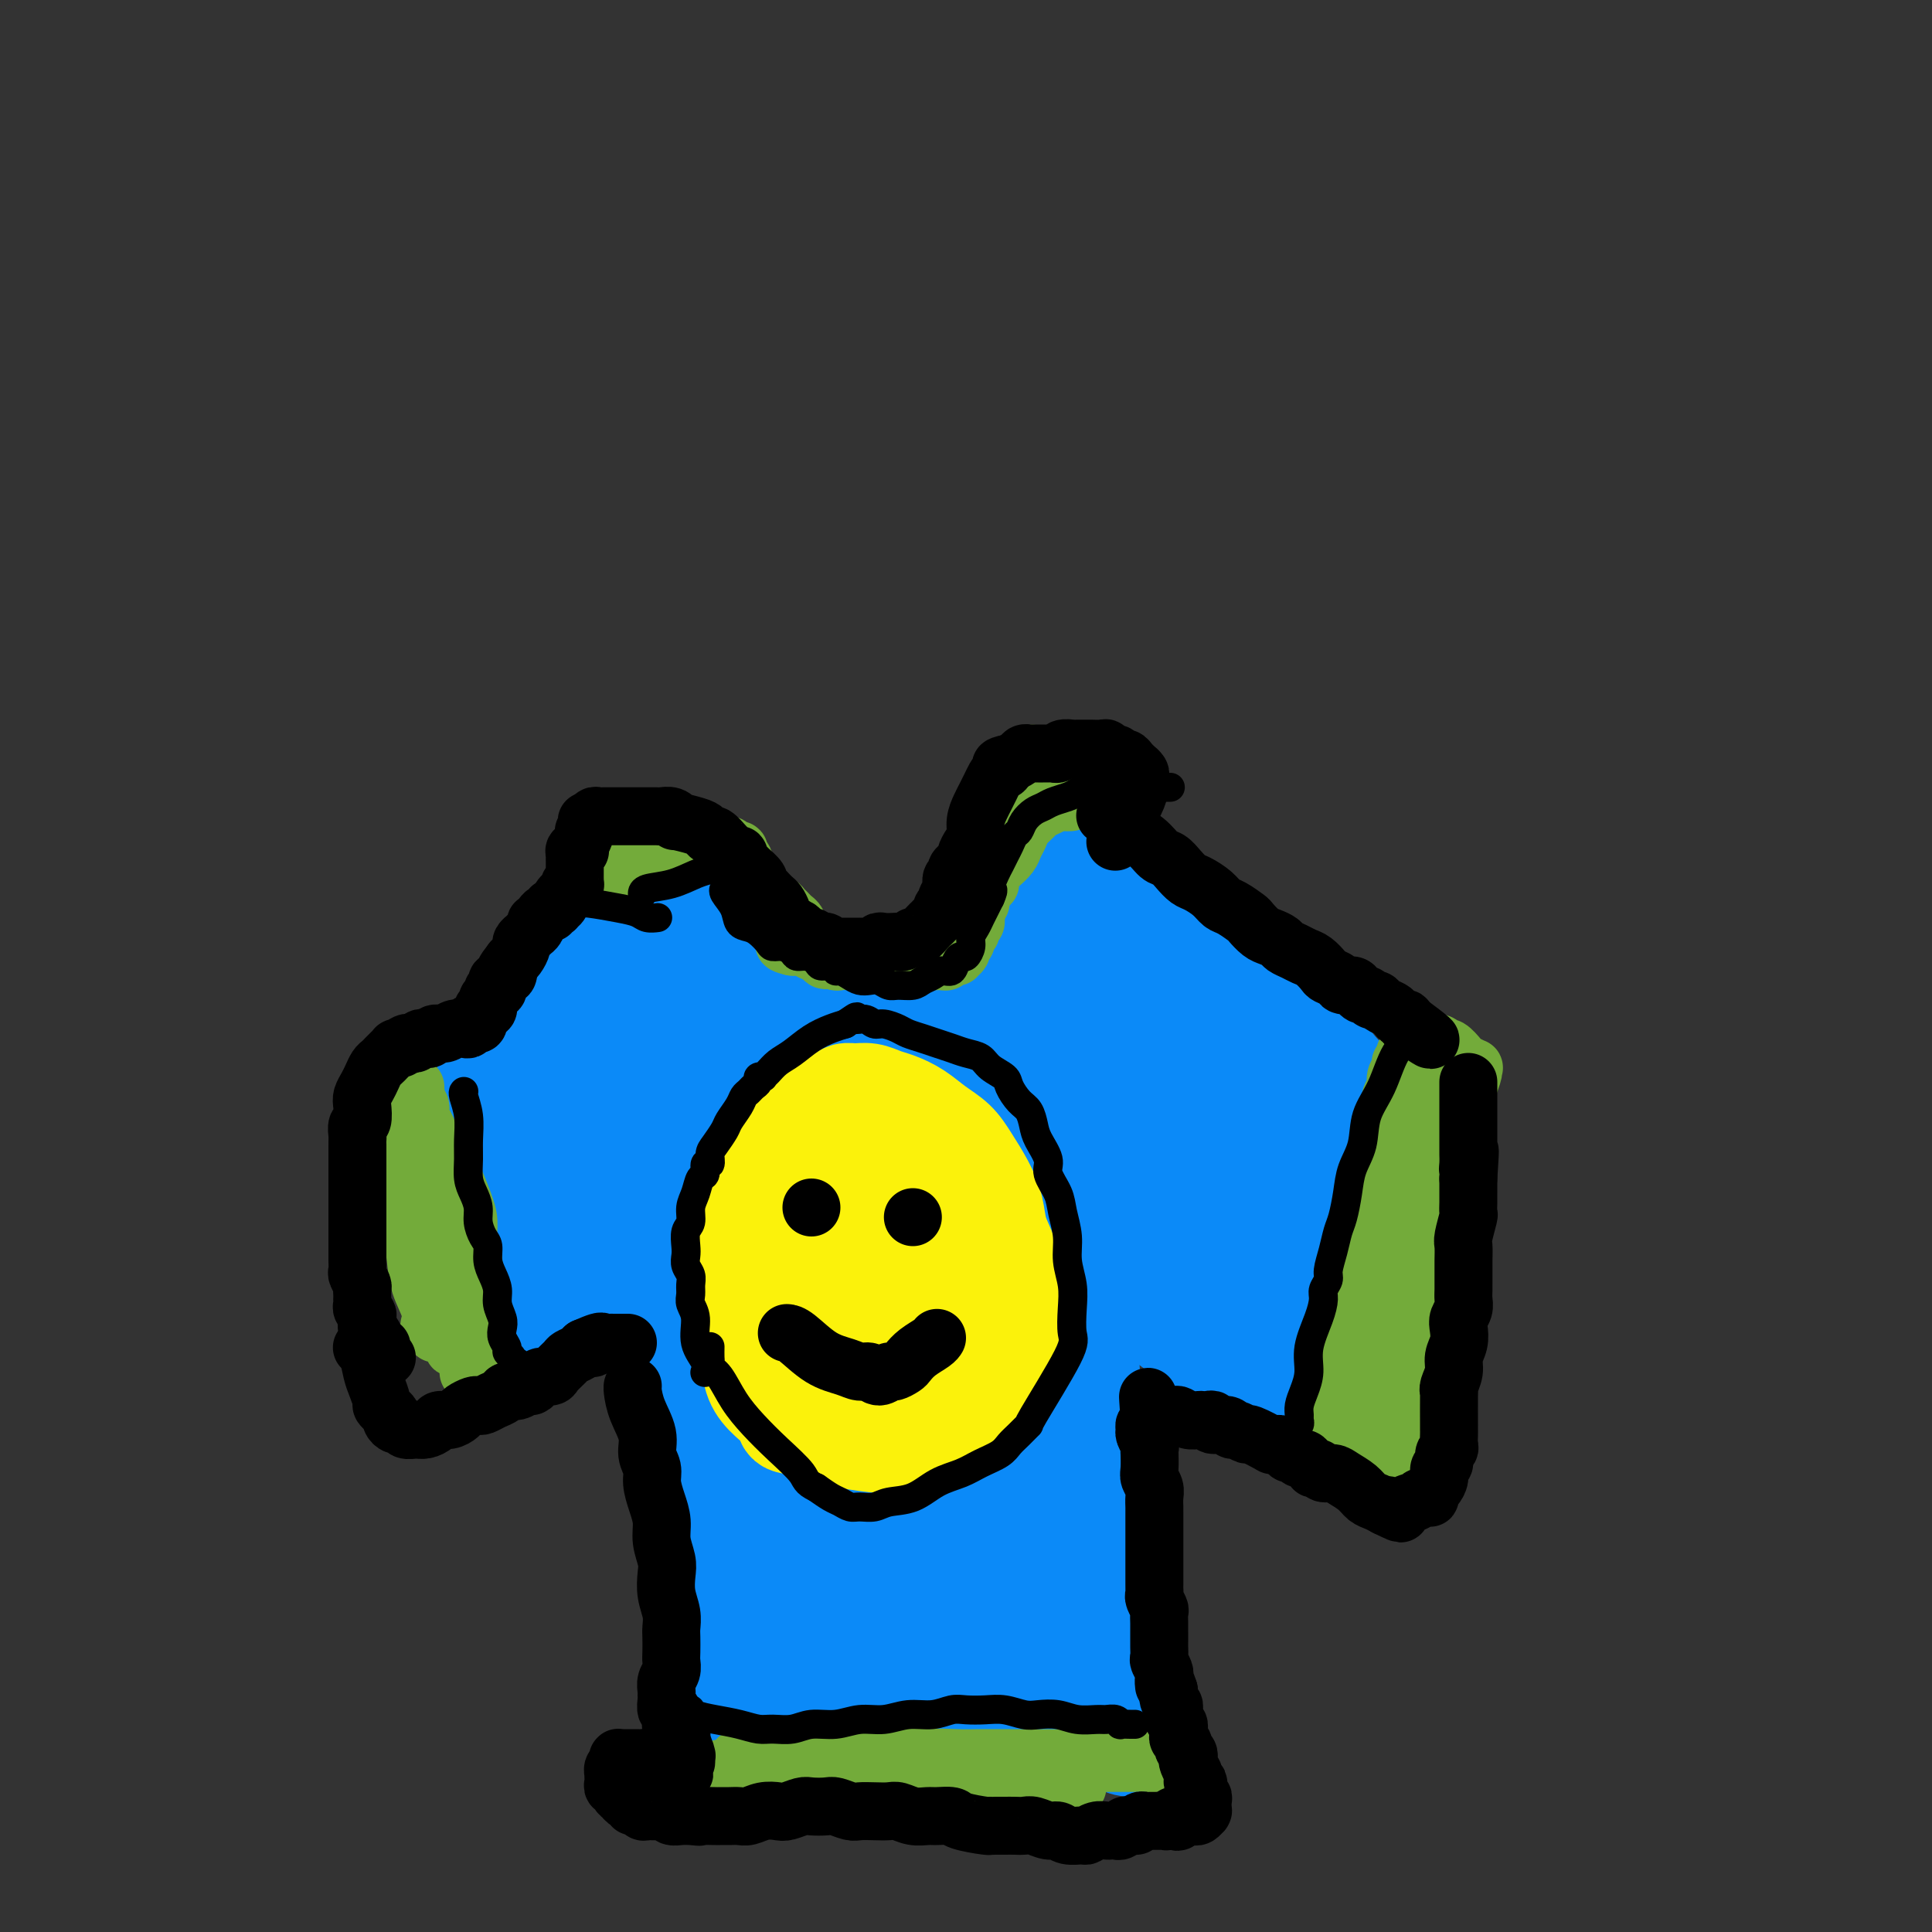 <svg viewBox='0 0 400 400' version='1.1' xmlns='http://www.w3.org/2000/svg' xmlns:xlink='http://www.w3.org/1999/xlink'><rect x="0" y="0" width="400" height="400" fill="#333333" stroke="none"/><g fill='none' stroke='#0B8AF8' stroke-width='20' stroke-linecap='round' stroke-linejoin='round'><path d='M142,179c0.001,0.000 0.002,0.000 0,0c-0.002,-0.000 -0.007,-0.000 0,0c0.007,0.000 0.028,0.001 0,0c-0.028,-0.001 -0.104,-0.003 0,0c0.104,0.003 0.387,0.009 1,1c0.613,0.991 1.556,2.965 3,5c1.444,2.035 3.389,4.131 5,6c1.611,1.869 2.889,3.509 4,5c1.111,1.491 2.056,2.831 3,4c0.944,1.169 1.889,2.166 3,3c1.111,0.834 2.390,1.506 4,2c1.610,0.494 3.553,0.809 5,1c1.447,0.191 2.399,0.256 4,0c1.601,-0.256 3.851,-0.834 6,-1c2.149,-0.166 4.196,0.079 6,0c1.804,-0.079 3.365,-0.481 5,-1c1.635,-0.519 3.344,-1.153 5,-2c1.656,-0.847 3.260,-1.906 5,-3c1.740,-1.094 3.618,-2.221 5,-3c1.382,-0.779 2.269,-1.209 3,-2c0.731,-0.791 1.305,-1.945 2,-3c0.695,-1.055 1.510,-2.013 2,-3c0.490,-0.987 0.656,-2.002 1,-3c0.344,-0.998 0.865,-1.978 1,-3c0.135,-1.022 -0.118,-2.084 0,-3c0.118,-0.916 0.606,-1.685 1,-3c0.394,-1.315 0.694,-3.175 1,-4c0.306,-0.825 0.617,-0.613 1,-1c0.383,-0.387 0.839,-1.371 1,-2c0.161,-0.629 0.029,-0.901 0,-1c-0.029,-0.099 0.047,-0.023 0,0c-0.047,0.023 -0.217,-0.005 0,0c0.217,0.005 0.820,0.045 1,0c0.180,-0.045 -0.062,-0.174 0,0c0.062,0.174 0.427,0.651 1,1c0.573,0.349 1.352,0.571 2,1c0.648,0.429 1.165,1.066 2,2c0.835,0.934 1.987,2.164 3,3c1.013,0.836 1.888,1.276 3,2c1.112,0.724 2.463,1.730 4,3c1.537,1.270 3.260,2.803 5,4c1.740,1.197 3.497,2.056 5,3c1.503,0.944 2.751,1.972 4,3'/><path d='M249,190c5.931,4.534 5.759,5.370 6,6c0.241,0.630 0.895,1.054 2,2c1.105,0.946 2.661,2.413 4,4c1.339,1.587 2.462,3.293 4,5c1.538,1.707 3.493,3.417 5,5c1.507,1.583 2.567,3.041 4,5c1.433,1.959 3.238,4.420 5,6c1.762,1.580 3.481,2.280 5,3c1.519,0.720 2.838,1.461 4,2c1.162,0.539 2.168,0.876 3,1c0.832,0.124 1.491,0.035 2,0c0.509,-0.035 0.867,-0.017 1,0c0.133,0.017 0.041,0.032 0,0c-0.041,-0.032 -0.032,-0.113 0,0c0.032,0.113 0.086,0.418 0,1c-0.086,0.582 -0.314,1.441 -1,3c-0.686,1.559 -1.831,3.817 -3,6c-1.169,2.183 -2.363,4.291 -3,7c-0.637,2.709 -0.717,6.018 -1,9c-0.283,2.982 -0.771,5.638 -1,8c-0.229,2.362 -0.201,4.430 0,7c0.201,2.570 0.576,5.642 1,8c0.424,2.358 0.899,4.001 1,6c0.101,1.999 -0.170,4.355 0,6c0.170,1.645 0.780,2.581 1,4c0.220,1.419 0.048,3.321 0,4c-0.048,0.679 0.026,0.135 0,0c-0.026,-0.135 -0.154,0.138 -1,0c-0.846,-0.138 -2.412,-0.686 -4,-1c-1.588,-0.314 -3.199,-0.393 -5,-1c-1.801,-0.607 -3.790,-1.740 -6,-3c-2.210,-1.260 -4.639,-2.645 -7,-4c-2.361,-1.355 -4.655,-2.681 -7,-4c-2.345,-1.319 -4.743,-2.633 -7,-4c-2.257,-1.367 -4.373,-2.787 -6,-4c-1.627,-1.213 -2.764,-2.219 -4,-3c-1.236,-0.781 -2.570,-1.337 -4,-2c-1.430,-0.663 -2.958,-1.431 -4,-2c-1.042,-0.569 -1.600,-0.937 -2,-1c-0.400,-0.063 -0.642,0.179 -1,0c-0.358,-0.179 -0.831,-0.780 -1,-1c-0.169,-0.220 -0.035,-0.059 0,0c0.035,0.059 -0.029,0.016 0,0c0.029,-0.016 0.151,-0.005 0,0c-0.151,0.005 -0.576,0.002 -1,0'/><path d='M228,268c-7.670,-4.251 -1.845,-0.879 0,1c1.845,1.879 -0.290,2.265 -1,3c-0.710,0.735 0.005,1.819 0,3c-0.005,1.181 -0.729,2.460 -1,4c-0.271,1.540 -0.088,3.342 0,5c0.088,1.658 0.080,3.172 0,5c-0.080,1.828 -0.232,3.969 0,6c0.232,2.031 0.849,3.952 1,6c0.151,2.048 -0.164,4.224 0,7c0.164,2.776 0.807,6.152 1,9c0.193,2.848 -0.065,5.167 0,8c0.065,2.833 0.451,6.180 1,9c0.549,2.820 1.260,5.111 2,7c0.740,1.889 1.509,3.374 2,5c0.491,1.626 0.706,3.391 1,5c0.294,1.609 0.668,3.062 1,4c0.332,0.938 0.622,1.360 1,2c0.378,0.640 0.843,1.497 1,2c0.157,0.503 0.006,0.653 0,1c-0.006,0.347 0.134,0.892 0,1c-0.134,0.108 -0.543,-0.220 -1,0c-0.457,0.220 -0.964,0.987 -2,1c-1.036,0.013 -2.603,-0.730 -3,-1c-0.397,-0.270 0.375,-0.068 -4,0c-4.375,0.068 -13.897,0.000 -18,0c-4.103,-0.000 -2.788,0.067 -4,0c-1.212,-0.067 -4.953,-0.267 -8,0c-3.047,0.267 -5.401,1.000 -8,1c-2.599,0.000 -5.442,-0.732 -8,-1c-2.558,-0.268 -4.831,-0.072 -7,0c-2.169,0.072 -4.235,0.019 -6,0c-1.765,-0.019 -3.228,-0.005 -5,0c-1.772,0.005 -3.851,0.001 -5,0c-1.149,-0.001 -1.366,-0.001 -2,0c-0.634,0.001 -1.686,0.001 -2,0c-0.314,-0.001 0.108,-0.005 0,0c-0.108,0.005 -0.746,0.017 -1,0c-0.254,-0.017 -0.125,-0.063 0,0c0.125,0.063 0.245,0.237 0,0c-0.245,-0.237 -0.854,-0.883 -1,-1c-0.146,-0.117 0.171,0.295 0,0c-0.171,-0.295 -0.829,-1.295 -1,-2c-0.171,-0.705 0.146,-1.113 0,-2c-0.146,-0.887 -0.756,-2.253 -1,-4c-0.244,-1.747 -0.122,-3.873 0,-6'/><path d='M150,346c-1.307,-4.896 -2.573,-9.636 -3,-12c-0.427,-2.364 -0.015,-2.353 0,-3c0.015,-0.647 -0.367,-1.952 -1,-4c-0.633,-2.048 -1.517,-4.839 -2,-7c-0.483,-2.161 -0.567,-3.692 -1,-6c-0.433,-2.308 -1.216,-5.393 -2,-8c-0.784,-2.607 -1.569,-4.734 -2,-7c-0.431,-2.266 -0.508,-4.669 -1,-7c-0.492,-2.331 -1.400,-4.591 -2,-7c-0.600,-2.409 -0.893,-4.968 -1,-7c-0.107,-2.032 -0.029,-3.539 0,-5c0.029,-1.461 0.009,-2.878 0,-4c-0.009,-1.122 -0.006,-1.951 0,-3c0.006,-1.049 0.016,-2.319 0,-3c-0.016,-0.681 -0.057,-0.775 0,-1c0.057,-0.225 0.211,-0.582 0,-1c-0.211,-0.418 -0.789,-0.897 -1,-1c-0.211,-0.103 -0.056,0.170 0,0c0.056,-0.170 0.014,-0.782 0,-1c-0.014,-0.218 -0.001,-0.040 0,0c0.001,0.040 -0.011,-0.058 0,0c0.011,0.058 0.044,0.270 0,0c-0.044,-0.270 -0.167,-1.024 -1,-1c-0.833,0.024 -2.378,0.824 -3,1c-0.622,0.176 -0.322,-0.274 -1,0c-0.678,0.274 -2.334,1.271 -4,2c-1.666,0.729 -3.343,1.189 -5,2c-1.657,0.811 -3.296,1.972 -5,3c-1.704,1.028 -3.475,1.925 -5,3c-1.525,1.075 -2.804,2.330 -4,3c-1.196,0.670 -2.310,0.754 -3,1c-0.690,0.246 -0.955,0.654 -1,1c-0.045,0.346 0.132,0.629 0,1c-0.132,0.371 -0.571,0.832 -1,1c-0.429,0.168 -0.847,0.045 -1,0c-0.153,-0.045 -0.041,-0.013 0,0c0.041,0.013 0.012,0.005 0,0c-0.012,-0.005 -0.007,-0.007 0,0c0.007,0.007 0.016,0.025 0,0c-0.016,-0.025 -0.057,-0.092 0,0c0.057,0.092 0.211,0.344 0,0c-0.211,-0.344 -0.788,-1.285 -1,-2c-0.212,-0.715 -0.061,-1.204 0,-2c0.061,-0.796 0.030,-1.898 0,-3'/><path d='M99,269c-0.553,-1.793 -0.937,-2.776 -1,-4c-0.063,-1.224 0.193,-2.690 0,-4c-0.193,-1.310 -0.835,-2.465 -1,-4c-0.165,-1.535 0.148,-3.450 0,-5c-0.148,-1.550 -0.758,-2.733 -1,-4c-0.242,-1.267 -0.118,-2.617 0,-4c0.118,-1.383 0.228,-2.801 0,-4c-0.228,-1.199 -0.794,-2.181 -1,-3c-0.206,-0.819 -0.052,-1.475 0,-2c0.052,-0.525 0.001,-0.920 0,-1c-0.001,-0.080 0.047,0.154 0,0c-0.047,-0.154 -0.188,-0.697 0,-1c0.188,-0.303 0.704,-0.365 1,-1c0.296,-0.635 0.371,-1.842 1,-3c0.629,-1.158 1.810,-2.266 3,-4c1.190,-1.734 2.389,-4.093 4,-6c1.611,-1.907 3.636,-3.361 5,-5c1.364,-1.639 2.068,-3.462 3,-5c0.932,-1.538 2.093,-2.790 3,-4c0.907,-1.210 1.560,-2.376 2,-3c0.440,-0.624 0.667,-0.705 1,-1c0.333,-0.295 0.771,-0.803 1,-1c0.229,-0.197 0.249,-0.083 1,-1c0.751,-0.917 2.233,-2.865 3,-4c0.767,-1.135 0.817,-1.455 1,-2c0.183,-0.545 0.497,-1.313 1,-2c0.503,-0.687 1.195,-1.293 2,-2c0.805,-0.707 1.722,-1.514 2,-2c0.278,-0.486 -0.083,-0.651 0,-1c0.083,-0.349 0.610,-0.882 1,-1c0.390,-0.118 0.644,0.179 1,0c0.356,-0.179 0.813,-0.832 1,-1c0.187,-0.168 0.103,0.151 0,0c-0.103,-0.151 -0.224,-0.773 0,-1c0.224,-0.227 0.792,-0.061 1,0c0.208,0.061 0.056,0.016 0,0c-0.056,-0.016 -0.016,-0.005 0,0c0.016,0.005 0.008,0.002 0,0'/></g>
<g fill='none' stroke='#0B8AF8' stroke-width='28' stroke-linecap='round' stroke-linejoin='round'><path d='M124,213c0.033,0.024 0.065,0.048 0,0c-0.065,-0.048 -0.229,-0.169 -1,0c-0.771,0.169 -2.149,0.628 -3,1c-0.851,0.372 -1.174,0.656 -2,1c-0.826,0.344 -2.156,0.748 -3,1c-0.844,0.252 -1.202,0.351 -2,1c-0.798,0.649 -2.037,1.849 -3,3c-0.963,1.151 -1.649,2.252 -2,4c-0.351,1.748 -0.366,4.143 0,6c0.366,1.857 1.114,3.175 2,5c0.886,1.825 1.911,4.156 3,6c1.089,1.844 2.241,3.202 4,4c1.759,0.798 4.126,1.038 6,1c1.874,-0.038 3.254,-0.354 5,-1c1.746,-0.646 3.858,-1.623 6,-3c2.142,-1.377 4.315,-3.154 6,-5c1.685,-1.846 2.881,-3.760 4,-6c1.119,-2.240 2.159,-4.805 3,-7c0.841,-2.195 1.483,-4.020 2,-6c0.517,-1.980 0.910,-4.115 1,-6c0.090,-1.885 -0.121,-3.518 -1,-5c-0.879,-1.482 -2.424,-2.811 -4,-4c-1.576,-1.189 -3.181,-2.238 -5,-3c-1.819,-0.762 -3.852,-1.236 -6,-1c-2.148,0.236 -4.409,1.182 -6,2c-1.591,0.818 -2.510,1.507 -4,3c-1.490,1.493 -3.551,3.790 -5,6c-1.449,2.210 -2.285,4.334 -3,7c-0.715,2.666 -1.310,5.876 -2,9c-0.690,3.124 -1.476,6.163 -2,9c-0.524,2.837 -0.788,5.472 -1,8c-0.212,2.528 -0.374,4.949 0,7c0.374,2.051 1.285,3.733 2,5c0.715,1.267 1.235,2.119 2,3c0.765,0.881 1.776,1.792 3,2c1.224,0.208 2.662,-0.288 4,-1c1.338,-0.712 2.576,-1.639 4,-3c1.424,-1.361 3.035,-3.155 5,-6c1.965,-2.845 4.285,-6.740 6,-10c1.715,-3.260 2.824,-5.886 4,-9c1.176,-3.114 2.417,-6.716 3,-10c0.583,-3.284 0.507,-6.251 0,-9c-0.507,-2.749 -1.444,-5.278 -3,-7c-1.556,-1.722 -3.730,-2.635 -6,-3c-2.270,-0.365 -4.635,-0.183 -7,0'/><path d='M128,202c-3.282,-0.050 -4.987,1.326 -7,3c-2.013,1.674 -4.334,3.647 -6,6c-1.666,2.353 -2.679,5.087 -4,8c-1.321,2.913 -2.952,6.004 -4,9c-1.048,2.996 -1.513,5.895 -2,9c-0.487,3.105 -0.996,6.414 -1,9c-0.004,2.586 0.498,4.447 1,6c0.502,1.553 1.003,2.796 2,4c0.997,1.204 2.490,2.369 4,3c1.510,0.631 3.037,0.726 5,0c1.963,-0.726 4.363,-2.275 7,-4c2.637,-1.725 5.510,-3.626 8,-6c2.490,-2.374 4.598,-5.219 7,-8c2.402,-2.781 5.098,-5.497 7,-8c1.902,-2.503 3.009,-4.793 4,-7c0.991,-2.207 1.866,-4.330 2,-6c0.134,-1.670 -0.473,-2.887 -1,-4c-0.527,-1.113 -0.974,-2.121 -2,-3c-1.026,-0.879 -2.630,-1.630 -4,-2c-1.370,-0.370 -2.506,-0.360 -4,0c-1.494,0.360 -3.345,1.069 -5,2c-1.655,0.931 -3.113,2.083 -4,4c-0.887,1.917 -1.203,4.599 -2,6c-0.797,1.401 -2.076,1.522 -1,8c1.076,6.478 4.506,19.312 6,25c1.494,5.688 1.051,4.228 2,6c0.949,1.772 3.290,6.775 5,11c1.710,4.225 2.790,7.670 4,11c1.210,3.330 2.550,6.544 4,10c1.450,3.456 3.008,7.153 4,10c0.992,2.847 1.417,4.843 2,7c0.583,2.157 1.325,4.474 2,6c0.675,1.526 1.282,2.261 2,3c0.718,0.739 1.547,1.482 2,2c0.453,0.518 0.530,0.811 1,1c0.470,0.189 1.333,0.275 2,0c0.667,-0.275 1.138,-0.911 2,-2c0.862,-1.089 2.115,-2.632 3,-5c0.885,-2.368 1.402,-5.562 2,-9c0.598,-3.438 1.276,-7.121 2,-11c0.724,-3.879 1.492,-7.954 2,-12c0.508,-4.046 0.755,-8.064 1,-12c0.245,-3.936 0.489,-7.790 0,-11c-0.489,-3.210 -1.711,-5.774 -3,-8c-1.289,-2.226 -2.644,-4.113 -4,-6'/><path d='M169,247c-2.079,-2.967 -3.775,-3.385 -5,-4c-1.225,-0.615 -1.977,-1.428 -3,-2c-1.023,-0.572 -2.315,-0.902 -3,-1c-0.685,-0.098 -0.762,0.036 -1,0c-0.238,-0.036 -0.638,-0.243 -1,0c-0.362,0.243 -0.686,0.936 -1,2c-0.314,1.064 -0.618,2.499 -1,5c-0.382,2.501 -0.842,6.069 -1,10c-0.158,3.931 -0.014,8.226 0,13c0.014,4.774 -0.102,10.029 0,15c0.102,4.971 0.424,9.659 1,14c0.576,4.341 1.408,8.335 2,12c0.592,3.665 0.944,7.000 2,10c1.056,3.000 2.814,5.666 4,8c1.186,2.334 1.798,4.336 3,6c1.202,1.664 2.994,2.990 4,4c1.006,1.010 1.225,1.704 2,2c0.775,0.296 2.105,0.195 3,0c0.895,-0.195 1.353,-0.485 2,-1c0.647,-0.515 1.482,-1.254 2,-3c0.518,-1.746 0.721,-4.500 1,-8c0.279,-3.500 0.636,-7.748 1,-12c0.364,-4.252 0.734,-8.510 1,-14c0.266,-5.490 0.428,-12.212 1,-17c0.572,-4.788 1.555,-7.642 1,-15c-0.555,-7.358 -2.648,-19.219 -4,-25c-1.352,-5.781 -1.963,-5.482 -3,-6c-1.037,-0.518 -2.501,-1.854 -4,-2c-1.499,-0.146 -3.031,0.897 -4,2c-0.969,1.103 -1.373,2.267 -2,4c-0.627,1.733 -1.478,4.034 -2,7c-0.522,2.966 -0.715,6.595 -1,11c-0.285,4.405 -0.662,9.586 -1,15c-0.338,5.414 -0.639,11.062 -1,17c-0.361,5.938 -0.783,12.165 -1,18c-0.217,5.835 -0.228,11.279 0,16c0.228,4.721 0.694,8.720 1,12c0.306,3.280 0.453,5.842 1,8c0.547,2.158 1.493,3.912 2,5c0.507,1.088 0.574,1.511 1,2c0.426,0.489 1.211,1.045 2,1c0.789,-0.045 1.583,-0.693 3,-2c1.417,-1.307 3.459,-3.275 5,-6c1.541,-2.725 2.583,-6.207 4,-10c1.417,-3.793 3.208,-7.896 5,-12'/><path d='M184,326c2.355,-6.808 3.743,-12.828 5,-18c1.257,-5.172 2.384,-9.497 3,-12c0.616,-2.503 0.720,-3.184 1,-6c0.280,-2.816 0.735,-7.767 1,-12c0.265,-4.233 0.340,-7.748 0,-11c-0.340,-3.252 -1.094,-6.241 -2,-9c-0.906,-2.759 -1.964,-5.287 -3,-7c-1.036,-1.713 -2.049,-2.612 -3,-3c-0.951,-0.388 -1.840,-0.264 -3,0c-1.160,0.264 -2.592,0.668 -4,2c-1.408,1.332 -2.791,3.593 -4,6c-1.209,2.407 -2.243,4.958 -3,8c-0.757,3.042 -1.238,6.573 -2,10c-0.762,3.427 -1.805,6.751 -2,10c-0.195,3.249 0.456,6.422 1,9c0.544,2.578 0.979,4.560 2,6c1.021,1.440 2.627,2.339 4,3c1.373,0.661 2.512,1.084 4,1c1.488,-0.084 3.325,-0.674 5,-2c1.675,-1.326 3.188,-3.389 5,-6c1.812,-2.611 3.923,-5.769 6,-10c2.077,-4.231 4.122,-9.536 6,-13c1.878,-3.464 3.590,-5.089 6,-14c2.410,-8.911 5.517,-25.109 7,-32c1.483,-6.891 1.341,-4.473 1,-5c-0.341,-0.527 -0.882,-3.997 -1,-6c-0.118,-2.003 0.186,-2.539 0,-3c-0.186,-0.461 -0.863,-0.846 -1,-1c-0.137,-0.154 0.267,-0.078 0,0c-0.267,0.078 -1.204,0.158 -2,2c-0.796,1.842 -1.450,5.445 -3,10c-1.550,4.555 -3.994,10.062 -6,16c-2.006,5.938 -3.573,12.307 -5,19c-1.427,6.693 -2.715,13.710 -4,20c-1.285,6.290 -2.566,11.855 -3,17c-0.434,5.145 -0.019,9.871 0,14c0.019,4.129 -0.357,7.659 0,11c0.357,3.341 1.446,6.491 2,9c0.554,2.509 0.571,4.377 1,6c0.429,1.623 1.270,3.000 2,4c0.730,1.000 1.350,1.621 2,2c0.650,0.379 1.329,0.514 2,0c0.671,-0.514 1.335,-1.677 2,-3c0.665,-1.323 1.333,-2.807 2,-5c0.667,-2.193 1.334,-5.097 2,-8'/><path d='M205,325c1.470,-5.684 1.146,-11.894 1,-15c-0.146,-3.106 -0.114,-3.106 0,-5c0.114,-1.894 0.309,-5.680 0,-9c-0.309,-3.320 -1.121,-6.172 -2,-8c-0.879,-1.828 -1.826,-2.632 -3,-3c-1.174,-0.368 -2.576,-0.302 -4,0c-1.424,0.302 -2.869,0.839 -4,2c-1.131,1.161 -1.948,2.946 -3,5c-1.052,2.054 -2.340,4.378 -3,7c-0.660,2.622 -0.692,5.541 -1,9c-0.308,3.459 -0.891,7.459 -1,11c-0.109,3.541 0.255,6.625 1,10c0.745,3.375 1.872,7.043 3,10c1.128,2.957 2.257,5.203 4,7c1.743,1.797 4.098,3.144 6,4c1.902,0.856 3.349,1.220 5,1c1.651,-0.220 3.507,-1.022 5,-2c1.493,-0.978 2.624,-2.130 4,-4c1.376,-1.870 2.997,-4.459 4,-7c1.003,-2.541 1.389,-5.033 2,-8c0.611,-2.967 1.447,-6.408 2,-10c0.553,-3.592 0.824,-7.335 1,-10c0.176,-2.665 0.259,-4.253 -1,-8c-1.259,-3.747 -3.860,-9.655 -5,-12c-1.140,-2.345 -0.819,-1.127 -1,-1c-0.181,0.127 -0.864,-0.836 -2,-1c-1.136,-0.164 -2.724,0.469 -4,1c-1.276,0.531 -2.241,0.958 -3,2c-0.759,1.042 -1.312,2.700 -2,5c-0.688,2.300 -1.512,5.242 -2,8c-0.488,2.758 -0.639,5.330 -1,8c-0.361,2.670 -0.931,5.437 -1,8c-0.069,2.563 0.362,4.923 1,7c0.638,2.077 1.481,3.873 2,5c0.519,1.127 0.712,1.586 1,2c0.288,0.414 0.670,0.783 1,1c0.330,0.217 0.609,0.282 1,0c0.391,-0.282 0.893,-0.912 1,-2c0.107,-1.088 -0.181,-2.634 0,-5c0.181,-2.366 0.833,-5.552 1,-9c0.167,-3.448 -0.150,-7.159 0,-11c0.150,-3.841 0.767,-7.814 1,-12c0.233,-4.186 0.083,-8.586 0,-13c-0.083,-4.414 -0.099,-8.842 0,-13c0.099,-4.158 0.314,-8.045 0,-12c-0.314,-3.955 -1.157,-7.977 -2,-12'/><path d='M207,246c-0.876,-9.414 -2.066,-7.948 -4,-9c-1.934,-1.052 -4.611,-4.623 -7,-7c-2.389,-2.377 -4.491,-3.562 -7,-5c-2.509,-1.438 -5.426,-3.129 -8,-4c-2.574,-0.871 -4.805,-0.923 -7,-1c-2.195,-0.077 -4.354,-0.180 -6,0c-1.646,0.180 -2.778,0.643 -4,1c-1.222,0.357 -2.534,0.606 -3,1c-0.466,0.394 -0.086,0.931 0,1c0.086,0.069 -0.122,-0.332 0,0c0.122,0.332 0.573,1.397 1,2c0.427,0.603 0.828,0.743 2,1c1.172,0.257 3.114,0.631 5,1c1.886,0.369 3.715,0.733 6,1c2.285,0.267 5.025,0.436 8,0c2.975,-0.436 6.183,-1.479 9,-2c2.817,-0.521 5.241,-0.522 7,-1c1.759,-0.478 2.852,-1.434 4,-2c1.148,-0.566 2.352,-0.741 3,-1c0.648,-0.259 0.739,-0.601 1,-1c0.261,-0.399 0.693,-0.854 0,-1c-0.693,-0.146 -2.510,0.018 -3,0c-0.490,-0.018 0.347,-0.216 -5,0c-5.347,0.216 -16.879,0.846 -22,1c-5.121,0.154 -3.830,-0.170 -4,0c-0.170,0.170 -1.799,0.833 -3,1c-1.201,0.167 -1.973,-0.161 -3,0c-1.027,0.161 -2.307,0.813 -3,1c-0.693,0.187 -0.798,-0.090 -1,0c-0.202,0.090 -0.500,0.546 0,1c0.500,0.454 1.798,0.907 3,1c1.202,0.093 2.309,-0.174 4,0c1.691,0.174 3.967,0.790 6,1c2.033,0.210 3.822,0.015 6,0c2.178,-0.015 4.744,0.151 7,0c2.256,-0.151 4.202,-0.617 6,-1c1.798,-0.383 3.447,-0.681 5,-1c1.553,-0.319 3.008,-0.659 4,-1c0.992,-0.341 1.521,-0.683 2,-1c0.479,-0.317 0.908,-0.609 1,-1c0.092,-0.391 -0.153,-0.881 0,-1c0.153,-0.119 0.704,0.134 1,0c0.296,-0.134 0.337,-0.654 1,-1c0.663,-0.346 1.948,-0.516 3,-1c1.052,-0.484 1.872,-1.281 3,-2c1.128,-0.719 2.564,-1.359 4,-2'/><path d='M219,214c3.592,-2.024 5.071,-2.585 6,-3c0.929,-0.415 1.307,-0.685 2,-1c0.693,-0.315 1.703,-0.677 2,-1c0.297,-0.323 -0.117,-0.609 0,-1c0.117,-0.391 0.764,-0.889 1,-1c0.236,-0.111 0.059,0.164 0,0c-0.059,-0.164 -0.000,-0.766 0,-1c0.000,-0.234 -0.059,-0.101 0,0c0.059,0.101 0.235,0.169 0,0c-0.235,-0.169 -0.880,-0.575 -1,0c-0.120,0.575 0.284,2.130 0,4c-0.284,1.870 -1.255,4.054 -2,7c-0.745,2.946 -1.264,6.652 -2,10c-0.736,3.348 -1.688,6.336 -2,9c-0.312,2.664 0.018,5.002 0,7c-0.018,1.998 -0.383,3.655 0,5c0.383,1.345 1.513,2.379 2,3c0.487,0.621 0.331,0.830 1,1c0.669,0.170 2.163,0.299 3,0c0.837,-0.299 1.016,-1.028 2,-2c0.984,-0.972 2.773,-2.186 4,-4c1.227,-1.814 1.893,-4.227 3,-7c1.107,-2.773 2.656,-5.907 4,-8c1.344,-2.093 2.482,-3.147 3,-8c0.518,-4.853 0.417,-13.505 0,-17c-0.417,-3.495 -1.151,-1.833 -2,-2c-0.849,-0.167 -1.812,-2.163 -3,-3c-1.188,-0.837 -2.599,-0.515 -4,0c-1.401,0.515 -2.792,1.223 -4,2c-1.208,0.777 -2.233,1.623 -3,3c-0.767,1.377 -1.276,3.283 -2,5c-0.724,1.717 -1.662,3.243 -2,5c-0.338,1.757 -0.075,3.745 0,6c0.075,2.255 -0.038,4.777 0,7c0.038,2.223 0.226,4.148 1,6c0.774,1.852 2.133,3.632 3,5c0.867,1.368 1.243,2.324 2,3c0.757,0.676 1.894,1.073 3,1c1.106,-0.073 2.180,-0.617 3,-1c0.820,-0.383 1.385,-0.605 2,-2c0.615,-1.395 1.278,-3.961 2,-6c0.722,-2.039 1.502,-3.549 2,-6c0.498,-2.451 0.714,-5.843 1,-9c0.286,-3.157 0.643,-6.078 1,-9'/><path d='M245,211c0.827,-6.328 -0.106,-7.146 -1,-9c-0.894,-1.854 -1.749,-4.742 -3,-7c-1.251,-2.258 -2.899,-3.887 -4,-5c-1.101,-1.113 -1.655,-1.711 -2,-2c-0.345,-0.289 -0.482,-0.268 -1,0c-0.518,0.268 -1.419,0.783 -2,2c-0.581,1.217 -0.843,3.136 -1,5c-0.157,1.864 -0.211,3.675 0,6c0.211,2.325 0.686,5.165 1,8c0.314,2.835 0.466,5.664 1,8c0.534,2.336 1.450,4.178 2,6c0.550,1.822 0.733,3.623 1,5c0.267,1.377 0.616,2.330 1,3c0.384,0.670 0.801,1.056 1,1c0.199,-0.056 0.179,-0.553 0,-1c-0.179,-0.447 -0.515,-0.843 -1,-2c-0.485,-1.157 -1.117,-3.076 -2,-5c-0.883,-1.924 -2.016,-3.853 -3,-6c-0.984,-2.147 -1.820,-4.513 -3,-7c-1.180,-2.487 -2.705,-5.094 -4,-7c-1.295,-1.906 -2.359,-3.111 -3,-4c-0.641,-0.889 -0.859,-1.461 -1,-2c-0.141,-0.539 -0.204,-1.045 0,-1c0.204,0.045 0.677,0.642 1,1c0.323,0.358 0.498,0.477 1,1c0.502,0.523 1.332,1.451 2,2c0.668,0.549 1.175,0.721 2,2c0.825,1.279 1.968,3.667 3,6c1.032,2.333 1.953,4.612 3,7c1.047,2.388 2.220,4.884 3,7c0.780,2.116 1.168,3.853 2,6c0.832,2.147 2.110,4.704 3,7c0.890,2.296 1.392,4.329 2,6c0.608,1.671 1.321,2.979 2,4c0.679,1.021 1.323,1.755 2,3c0.677,1.245 1.387,3.001 2,4c0.613,0.999 1.127,1.242 2,2c0.873,0.758 2.104,2.030 3,3c0.896,0.970 1.459,1.636 2,2c0.541,0.364 1.062,0.424 2,1c0.938,0.576 2.294,1.668 3,2c0.706,0.332 0.764,-0.096 1,0c0.236,0.096 0.651,0.716 1,1c0.349,0.284 0.632,0.230 1,0c0.368,-0.230 0.819,-0.637 1,-1c0.181,-0.363 0.090,-0.681 0,-1'/><path d='M265,262c0.845,-0.576 0.956,-1.516 1,-2c0.044,-0.484 0.021,-0.512 0,-1c-0.021,-0.488 -0.039,-1.437 0,-2c0.039,-0.563 0.135,-0.741 0,-1c-0.135,-0.259 -0.500,-0.599 -1,-1c-0.500,-0.401 -1.134,-0.862 -2,-1c-0.866,-0.138 -1.963,0.049 -3,0c-1.037,-0.049 -2.015,-0.333 -3,0c-0.985,0.333 -1.977,1.283 -3,2c-1.023,0.717 -2.079,1.200 -3,2c-0.921,0.800 -1.709,1.916 -2,3c-0.291,1.084 -0.087,2.134 0,3c0.087,0.866 0.057,1.547 0,2c-0.057,0.453 -0.140,0.677 0,1c0.140,0.323 0.505,0.745 1,1c0.495,0.255 1.121,0.345 2,0c0.879,-0.345 2.010,-1.123 3,-2c0.990,-0.877 1.837,-1.852 3,-3c1.163,-1.148 2.640,-2.468 4,-4c1.360,-1.532 2.602,-3.278 4,-5c1.398,-1.722 2.950,-3.422 4,-5c1.050,-1.578 1.597,-3.033 2,-4c0.403,-0.967 0.663,-1.446 0,-4c-0.663,-2.554 -2.249,-7.183 -3,-9c-0.751,-1.817 -0.666,-0.821 -1,-1c-0.334,-0.179 -1.086,-1.534 -2,-2c-0.914,-0.466 -1.988,-0.045 -3,0c-1.012,0.045 -1.962,-0.287 -3,0c-1.038,0.287 -2.166,1.194 -3,2c-0.834,0.806 -1.375,1.512 -2,3c-0.625,1.488 -1.336,3.758 -2,6c-0.664,2.242 -1.282,4.455 -2,7c-0.718,2.545 -1.535,5.420 -2,8c-0.465,2.580 -0.576,4.863 -1,7c-0.424,2.137 -1.160,4.128 -1,6c0.160,1.872 1.215,3.624 2,5c0.785,1.376 1.301,2.374 2,3c0.699,0.626 1.582,0.879 2,1c0.418,0.121 0.370,0.109 1,0c0.630,-0.109 1.939,-0.316 3,-1c1.061,-0.684 1.873,-1.843 3,-3c1.127,-1.157 2.570,-2.310 4,-4c1.430,-1.690 2.846,-3.917 4,-6c1.154,-2.083 2.044,-4.024 3,-6c0.956,-1.976 1.978,-3.988 3,-6'/><path d='M274,251c1.700,-3.658 0.950,-3.803 1,-5c0.050,-1.197 0.901,-3.446 1,-5c0.099,-1.554 -0.554,-2.414 -1,-3c-0.446,-0.586 -0.686,-0.899 -1,-1c-0.314,-0.101 -0.704,0.009 -1,0c-0.296,-0.009 -0.499,-0.138 -1,1c-0.501,1.138 -1.302,3.542 -2,6c-0.698,2.458 -1.295,4.968 -2,8c-0.705,3.032 -1.518,6.585 -2,10c-0.482,3.415 -0.634,6.691 -1,10c-0.366,3.309 -0.946,6.650 -1,9c-0.054,2.350 0.419,3.708 1,5c0.581,1.292 1.269,2.517 2,3c0.731,0.483 1.506,0.224 2,0c0.494,-0.224 0.706,-0.413 1,-1c0.294,-0.587 0.671,-1.571 1,-3c0.329,-1.429 0.610,-3.303 1,-5c0.390,-1.697 0.889,-3.218 1,-5c0.111,-1.782 -0.166,-3.824 0,-6c0.166,-2.176 0.774,-4.484 1,-6c0.226,-1.516 0.069,-2.238 0,-3c-0.069,-0.762 -0.049,-1.563 0,-2c0.049,-0.437 0.127,-0.511 0,-1c-0.127,-0.489 -0.459,-1.394 -1,-2c-0.541,-0.606 -1.293,-0.913 -2,-1c-0.707,-0.087 -1.371,0.046 -2,0c-0.629,-0.046 -1.223,-0.270 -3,2c-1.777,2.270 -4.737,7.035 -6,9c-1.263,1.965 -0.828,1.129 -1,2c-0.172,0.871 -0.952,3.447 -1,5c-0.048,1.553 0.636,2.083 1,3c0.364,0.917 0.410,2.221 1,3c0.590,0.779 1.725,1.034 3,1c1.275,-0.034 2.689,-0.355 4,-1c1.311,-0.645 2.517,-1.613 3,-2c0.483,-0.387 0.241,-0.194 0,0'/></g>
<g fill='none' stroke='#73AB3A' stroke-width='12' stroke-linecap='round' stroke-linejoin='round'><path d='M292,288c0.000,-0.001 0.000,-0.003 0,0c-0.000,0.003 -0.001,0.010 0,0c0.001,-0.010 0.004,-0.036 0,0c-0.004,0.036 -0.016,0.133 0,0c0.016,-0.133 0.060,-0.496 0,-1c-0.060,-0.504 -0.223,-1.148 0,-2c0.223,-0.852 0.833,-1.913 1,-3c0.167,-1.087 -0.110,-2.200 0,-4c0.110,-1.800 0.607,-4.288 1,-6c0.393,-1.712 0.682,-2.647 1,-4c0.318,-1.353 0.666,-3.125 1,-5c0.334,-1.875 0.654,-3.853 1,-6c0.346,-2.147 0.720,-4.464 1,-6c0.280,-1.536 0.467,-2.291 1,-6c0.533,-3.709 1.411,-10.371 2,-13c0.589,-2.629 0.890,-1.226 1,-1c0.110,0.226 0.029,-0.724 0,-1c-0.029,-0.276 -0.008,0.122 0,0c0.008,-0.122 0.002,-0.764 0,-1c-0.002,-0.236 -0.001,-0.065 0,0c0.001,0.065 0.001,0.025 0,0c-0.001,-0.025 -0.004,-0.033 0,0c0.004,0.033 0.013,0.109 0,0c-0.013,-0.109 -0.049,-0.401 0,0c0.049,0.401 0.183,1.497 0,3c-0.183,1.503 -0.683,3.415 -1,6c-0.317,2.585 -0.452,5.843 -1,9c-0.548,3.157 -1.509,6.211 -2,9c-0.491,2.789 -0.513,5.311 -1,8c-0.487,2.689 -1.438,5.545 -2,8c-0.562,2.455 -0.735,4.509 -1,6c-0.265,1.491 -0.621,2.420 -1,4c-0.379,1.580 -0.781,3.813 -1,5c-0.219,1.187 -0.255,1.328 0,2c0.255,0.672 0.799,1.873 1,3c0.201,1.127 0.057,2.179 0,3c-0.057,0.821 -0.029,1.410 0,2'/><path d='M293,297c-1.165,10.685 0.421,3.399 1,1c0.579,-2.399 0.151,0.089 0,1c-0.151,0.911 -0.026,0.244 0,0c0.026,-0.244 -0.049,-0.065 0,0c0.049,0.065 0.221,0.015 0,0c-0.221,-0.015 -0.833,0.004 -1,0c-0.167,-0.004 0.113,-0.031 0,0c-0.113,0.031 -0.620,0.119 -1,0c-0.380,-0.119 -0.635,-0.445 -1,-1c-0.365,-0.555 -0.841,-1.340 -1,-2c-0.159,-0.660 -0.001,-1.195 0,-2c0.001,-0.805 -0.154,-1.879 0,-3c0.154,-1.121 0.618,-2.290 1,-4c0.382,-1.710 0.681,-3.963 1,-6c0.319,-2.037 0.659,-3.859 1,-6c0.341,-2.141 0.684,-4.603 1,-7c0.316,-2.397 0.607,-4.730 1,-7c0.393,-2.270 0.890,-4.477 1,-7c0.110,-2.523 -0.167,-5.362 0,-8c0.167,-2.638 0.777,-5.074 1,-7c0.223,-1.926 0.060,-3.341 0,-5c-0.060,-1.659 -0.016,-3.562 0,-5c0.016,-1.438 0.004,-2.410 0,-3c-0.004,-0.590 -0.001,-0.799 0,-1c0.001,-0.201 0.000,-0.394 0,-1c-0.000,-0.606 -0.000,-1.624 0,-2c0.000,-0.376 0.001,-0.109 0,0c-0.001,0.109 -0.002,0.059 0,0c0.002,-0.059 0.009,-0.129 0,0c-0.009,0.129 -0.034,0.457 0,1c0.034,0.543 0.125,1.302 0,3c-0.125,1.698 -0.468,4.337 -1,7c-0.532,2.663 -1.253,5.352 -2,8c-0.747,2.648 -1.521,5.256 -2,8c-0.479,2.744 -0.664,5.625 -1,8c-0.336,2.375 -0.822,4.244 -1,6c-0.178,1.756 -0.048,3.398 0,5c0.048,1.602 0.013,3.162 0,4c-0.013,0.838 -0.004,0.954 0,1c0.004,0.046 0.002,0.023 0,0'/><path d='M294,263c-0.002,0.029 -0.004,0.058 0,0c0.004,-0.058 0.012,-0.202 0,0c-0.012,0.202 -0.046,0.749 0,1c0.046,0.251 0.171,0.206 0,1c-0.171,0.794 -0.638,2.429 -1,5c-0.362,2.571 -0.619,6.079 -1,9c-0.381,2.921 -0.886,5.254 -1,7c-0.114,1.746 0.161,2.906 0,4c-0.161,1.094 -0.760,2.123 -1,3c-0.240,0.877 -0.121,1.601 0,2c0.121,0.399 0.243,0.474 0,1c-0.243,0.526 -0.852,1.504 -1,2c-0.148,0.496 0.167,0.510 0,1c-0.167,0.490 -0.814,1.455 -1,2c-0.186,0.545 0.088,0.669 0,1c-0.088,0.331 -0.537,0.867 -1,1c-0.463,0.133 -0.939,-0.138 -1,0c-0.061,0.138 0.292,0.686 0,1c-0.292,0.314 -1.230,0.394 -2,0c-0.770,-0.394 -1.373,-1.264 -2,-2c-0.627,-0.736 -1.278,-1.339 -2,-2c-0.722,-0.661 -1.514,-1.380 -2,-2c-0.486,-0.620 -0.666,-1.139 -1,-2c-0.334,-0.861 -0.822,-2.063 -1,-3c-0.178,-0.937 -0.048,-1.609 0,-2c0.048,-0.391 0.012,-0.499 0,-1c-0.012,-0.501 -0.000,-1.393 0,-2c0.000,-0.607 -0.011,-0.928 0,-1c0.011,-0.072 0.044,0.105 0,0c-0.044,-0.105 -0.167,-0.492 0,-1c0.167,-0.508 0.622,-1.136 1,-2c0.378,-0.864 0.678,-1.963 1,-3c0.322,-1.037 0.665,-2.011 1,-3c0.335,-0.989 0.663,-1.993 1,-3c0.337,-1.007 0.683,-2.016 1,-3c0.317,-0.984 0.606,-1.942 1,-3c0.394,-1.058 0.893,-2.215 1,-3c0.107,-0.785 -0.179,-1.199 0,-2c0.179,-0.801 0.821,-1.988 1,-3c0.179,-1.012 -0.106,-1.849 0,-3c0.106,-1.151 0.602,-2.614 1,-4c0.398,-1.386 0.699,-2.693 1,-4'/><path d='M286,250c1.487,-7.435 0.206,-4.523 0,-4c-0.206,0.523 0.663,-1.344 1,-3c0.337,-1.656 0.143,-3.101 0,-4c-0.143,-0.899 -0.236,-1.252 0,-2c0.236,-0.748 0.799,-1.891 1,-3c0.201,-1.109 0.039,-2.184 0,-3c-0.039,-0.816 0.046,-1.374 0,-2c-0.046,-0.626 -0.224,-1.319 0,-2c0.224,-0.681 0.848,-1.348 1,-2c0.152,-0.652 -0.169,-1.289 0,-2c0.169,-0.711 0.829,-1.496 1,-2c0.171,-0.504 -0.148,-0.726 0,-1c0.148,-0.274 0.762,-0.599 1,-1c0.238,-0.401 0.100,-0.878 0,-1c-0.100,-0.122 -0.163,0.111 0,0c0.163,-0.111 0.554,-0.565 1,-1c0.446,-0.435 0.949,-0.850 1,-1c0.051,-0.150 -0.351,-0.036 0,0c0.351,0.036 1.455,-0.006 2,0c0.545,0.006 0.531,0.061 1,0c0.469,-0.061 1.420,-0.238 2,0c0.580,0.238 0.790,0.891 1,1c0.210,0.109 0.420,-0.325 1,0c0.580,0.325 1.529,1.409 2,2c0.471,0.591 0.463,0.690 1,1c0.537,0.310 1.620,0.833 2,1c0.380,0.167 0.057,-0.021 0,0c-0.057,0.021 0.151,0.251 0,1c-0.151,0.749 -0.660,2.016 -1,3c-0.340,0.984 -0.511,1.686 -1,3c-0.489,1.314 -1.297,3.240 -2,5c-0.703,1.760 -1.301,3.355 -2,5c-0.699,1.645 -1.497,3.340 -2,5c-0.503,1.660 -0.709,3.283 -1,5c-0.291,1.717 -0.666,3.527 -1,5c-0.334,1.473 -0.629,2.609 -1,4c-0.371,1.391 -0.820,3.036 -1,5c-0.180,1.964 -0.091,4.248 0,6c0.091,1.752 0.183,2.974 0,5c-0.183,2.026 -0.640,4.858 -1,7c-0.360,2.142 -0.621,3.596 -1,5c-0.379,1.404 -0.875,2.758 -1,4c-0.125,1.242 0.120,2.373 0,3c-0.120,0.627 -0.606,0.751 -1,1c-0.394,0.249 -0.697,0.625 -1,1'/><path d='M288,294c-1.332,8.132 -0.161,2.963 0,1c0.161,-1.963 -0.688,-0.721 -1,0c-0.312,0.721 -0.087,0.920 0,1c0.087,0.080 0.037,0.040 0,0c-0.037,-0.040 -0.060,-0.081 0,0c0.060,0.081 0.202,0.284 0,0c-0.202,-0.284 -0.748,-1.057 -1,-2c-0.252,-0.943 -0.208,-2.057 0,-3c0.208,-0.943 0.582,-1.714 1,-4c0.418,-2.286 0.882,-6.088 1,-8c0.118,-1.912 -0.108,-1.933 0,-3c0.108,-1.067 0.550,-3.179 1,-5c0.450,-1.821 0.909,-3.353 1,-5c0.091,-1.647 -0.185,-3.411 0,-5c0.185,-1.589 0.830,-3.004 1,-4c0.170,-0.996 -0.137,-1.573 0,-2c0.137,-0.427 0.716,-0.703 1,-1c0.284,-0.297 0.273,-0.617 0,-1c-0.273,-0.383 -0.807,-0.831 -1,-1c-0.193,-0.169 -0.045,-0.059 0,0c0.045,0.059 -0.014,0.067 0,0c0.014,-0.067 0.102,-0.210 0,0c-0.102,0.210 -0.393,0.774 -1,2c-0.607,1.226 -1.529,3.114 -2,5c-0.471,1.886 -0.489,3.770 -1,6c-0.511,2.230 -1.514,4.807 -2,7c-0.486,2.193 -0.456,4.002 -1,7c-0.544,2.998 -1.662,7.185 -2,9c-0.338,1.815 0.105,1.257 0,1c-0.105,-0.257 -0.756,-0.212 -1,0c-0.244,0.212 -0.079,0.593 0,1c0.079,0.407 0.074,0.841 0,1c-0.074,0.159 -0.216,0.043 0,0c0.216,-0.043 0.789,-0.011 1,0c0.211,0.011 0.060,0.003 0,0c-0.060,-0.003 -0.030,-0.002 0,0'/><path d='M130,176c0.006,0.007 0.011,0.013 0,0c-0.011,-0.013 -0.039,-0.046 0,0c0.039,0.046 0.147,0.170 1,0c0.853,-0.170 2.453,-0.634 4,-1c1.547,-0.366 3.040,-0.634 4,-1c0.960,-0.366 1.385,-0.830 2,-1c0.615,-0.170 1.418,-0.045 2,0c0.582,0.045 0.943,0.011 1,0c0.057,-0.011 -0.188,0.001 0,0c0.188,-0.001 0.810,-0.015 1,0c0.190,0.015 -0.051,0.061 0,0c0.051,-0.061 0.395,-0.228 1,0c0.605,0.228 1.471,0.850 2,1c0.529,0.150 0.720,-0.171 1,0c0.280,0.171 0.649,0.834 1,1c0.351,0.166 0.686,-0.165 1,0c0.314,0.165 0.608,0.824 1,1c0.392,0.176 0.882,-0.133 1,0c0.118,0.133 -0.137,0.708 0,1c0.137,0.292 0.666,0.302 1,1c0.334,0.698 0.474,2.085 1,3c0.526,0.915 1.437,1.360 2,2c0.563,0.640 0.777,1.477 1,2c0.223,0.523 0.455,0.732 1,1c0.545,0.268 1.403,0.597 2,1c0.597,0.403 0.935,0.882 1,1c0.065,0.118 -0.141,-0.123 0,0c0.141,0.123 0.630,0.610 1,1c0.370,0.390 0.620,0.681 1,1c0.380,0.319 0.890,0.664 1,1c0.110,0.336 -0.181,0.663 0,1c0.181,0.337 0.832,0.683 1,1c0.168,0.317 -0.148,0.606 0,1c0.148,0.394 0.761,0.893 1,1c0.239,0.107 0.105,-0.177 0,0c-0.105,0.177 -0.182,0.817 0,1c0.182,0.183 0.623,-0.091 1,0c0.377,0.091 0.688,0.545 1,1'/><path d='M169,197c3.270,3.554 1.443,0.938 1,0c-0.443,-0.938 0.496,-0.199 1,0c0.504,0.199 0.573,-0.143 1,0c0.427,0.143 1.214,0.771 2,1c0.786,0.229 1.573,0.057 2,0c0.427,-0.057 0.496,-0.001 1,0c0.504,0.001 1.445,-0.052 2,0c0.555,0.052 0.726,0.210 1,0c0.274,-0.210 0.653,-0.787 1,-1c0.347,-0.213 0.663,-0.060 1,0c0.337,0.060 0.694,0.027 1,0c0.306,-0.027 0.562,-0.050 1,0c0.438,0.050 1.057,0.172 2,0c0.943,-0.172 2.208,-0.639 3,-1c0.792,-0.361 1.111,-0.618 2,-1c0.889,-0.382 2.347,-0.890 3,-1c0.653,-0.110 0.501,0.177 1,0c0.499,-0.177 1.650,-0.820 2,-1c0.350,-0.180 -0.100,0.103 0,0c0.100,-0.103 0.749,-0.591 1,-1c0.251,-0.409 0.105,-0.739 0,-1c-0.105,-0.261 -0.169,-0.453 0,-1c0.169,-0.547 0.570,-1.449 1,-2c0.430,-0.551 0.890,-0.749 1,-1c0.110,-0.251 -0.128,-0.554 0,-1c0.128,-0.446 0.622,-1.036 1,-2c0.378,-0.964 0.640,-2.301 1,-3c0.360,-0.699 0.818,-0.759 1,-1c0.182,-0.241 0.086,-0.662 0,-1c-0.086,-0.338 -0.164,-0.594 0,-1c0.164,-0.406 0.569,-0.962 1,-2c0.431,-1.038 0.889,-2.557 1,-3c0.111,-0.443 -0.125,0.190 0,0c0.125,-0.190 0.612,-1.203 1,-2c0.388,-0.797 0.677,-1.379 1,-2c0.323,-0.621 0.679,-1.281 1,-2c0.321,-0.719 0.608,-1.498 1,-2c0.392,-0.502 0.890,-0.727 1,-1c0.110,-0.273 -0.168,-0.594 0,-1c0.168,-0.406 0.781,-0.897 1,-1c0.219,-0.103 0.045,0.183 0,0c-0.045,-0.183 0.041,-0.836 0,-1c-0.041,-0.164 -0.207,0.162 0,0c0.207,-0.162 0.786,-0.813 1,-1c0.214,-0.187 0.061,0.089 0,0c-0.061,-0.089 -0.031,-0.545 0,-1'/><path d='M212,159c2.678,-5.426 1.873,-1.990 2,-1c0.127,0.990 1.186,-0.467 2,-1c0.814,-0.533 1.384,-0.143 2,0c0.616,0.143 1.278,0.038 2,0c0.722,-0.038 1.504,-0.010 2,0c0.496,0.010 0.706,0.002 1,0c0.294,-0.002 0.670,0.004 1,0c0.330,-0.004 0.613,-0.016 1,0c0.387,0.016 0.878,0.061 1,0c0.122,-0.061 -0.126,-0.226 0,0c0.126,0.226 0.626,0.845 1,1c0.374,0.155 0.622,-0.155 1,0c0.378,0.155 0.886,0.774 1,1c0.114,0.226 -0.166,0.061 0,0c0.166,-0.061 0.778,-0.016 1,0c0.222,0.016 0.054,0.004 0,0c-0.054,-0.004 0.005,0.002 0,0c-0.005,-0.002 -0.075,-0.011 0,0c0.075,0.011 0.294,0.040 0,0c-0.294,-0.040 -1.101,-0.151 -2,0c-0.899,0.151 -1.890,0.565 -3,1c-1.110,0.435 -2.339,0.891 -3,1c-0.661,0.109 -0.754,-0.130 -1,0c-0.246,0.130 -0.644,0.627 -1,1c-0.356,0.373 -0.669,0.621 -1,1c-0.331,0.379 -0.681,0.890 -1,1c-0.319,0.110 -0.608,-0.181 -1,0c-0.392,0.181 -0.887,0.833 -1,1c-0.113,0.167 0.158,-0.151 0,0c-0.158,0.151 -0.744,0.772 -1,1c-0.256,0.228 -0.182,0.062 0,0c0.182,-0.062 0.472,-0.021 1,0c0.528,0.021 1.293,0.021 2,0c0.707,-0.021 1.355,-0.062 2,0c0.645,0.062 1.287,0.227 2,0c0.713,-0.227 1.497,-0.845 2,-1c0.503,-0.155 0.724,0.155 1,0c0.276,-0.155 0.608,-0.773 1,-1c0.392,-0.227 0.845,-0.061 1,0c0.155,0.061 0.011,0.019 0,0c-0.011,-0.019 0.110,-0.015 0,0c-0.110,0.015 -0.453,0.043 -1,0c-0.547,-0.043 -1.299,-0.155 -2,0c-0.701,0.155 -1.350,0.578 -2,1'/><path d='M222,165c-1.362,0.334 -2.267,0.670 -3,1c-0.733,0.330 -1.296,0.655 -2,1c-0.704,0.345 -1.551,0.711 -2,1c-0.449,0.289 -0.500,0.500 -1,1c-0.500,0.500 -1.447,1.290 -2,2c-0.553,0.710 -0.711,1.341 -1,2c-0.289,0.659 -0.708,1.346 -1,2c-0.292,0.654 -0.456,1.275 -1,2c-0.544,0.725 -1.469,1.555 -2,2c-0.531,0.445 -0.668,0.504 -1,1c-0.332,0.496 -0.858,1.427 -1,2c-0.142,0.573 0.102,0.786 0,1c-0.102,0.214 -0.548,0.428 -1,1c-0.452,0.572 -0.910,1.501 -1,2c-0.090,0.499 0.187,0.567 0,1c-0.187,0.433 -0.839,1.229 -1,2c-0.161,0.771 0.168,1.516 0,2c-0.168,0.484 -0.833,0.708 -1,1c-0.167,0.292 0.165,0.652 0,1c-0.165,0.348 -0.828,0.685 -1,1c-0.172,0.315 0.146,0.610 0,1c-0.146,0.390 -0.756,0.875 -1,1c-0.244,0.125 -0.121,-0.111 0,0c0.121,0.111 0.239,0.569 0,1c-0.239,0.431 -0.837,0.833 -1,1c-0.163,0.167 0.108,0.097 0,0c-0.108,-0.097 -0.595,-0.223 -1,0c-0.405,0.223 -0.726,0.795 -1,1c-0.274,0.205 -0.499,0.042 -1,0c-0.501,-0.042 -1.277,0.038 -2,0c-0.723,-0.038 -1.394,-0.192 -2,0c-0.606,0.192 -1.149,0.731 -2,1c-0.851,0.269 -2.010,0.268 -3,0c-0.990,-0.268 -1.809,-0.803 -3,-1c-1.191,-0.197 -2.752,-0.057 -4,0c-1.248,0.057 -2.184,0.030 -3,0c-0.816,-0.030 -1.514,-0.065 -2,0c-0.486,0.065 -0.760,0.229 -1,0c-0.240,-0.229 -0.444,-0.850 -1,-1c-0.556,-0.150 -1.462,0.170 -2,0c-0.538,-0.170 -0.708,-0.830 -1,-1c-0.292,-0.170 -0.707,0.150 -1,0c-0.293,-0.150 -0.463,-0.771 -1,-1c-0.537,-0.229 -1.439,-0.065 -2,0c-0.561,0.065 -0.780,0.033 -1,0'/><path d='M164,196c-3.360,-0.803 -0.760,-0.811 0,-1c0.760,-0.189 -0.321,-0.561 -1,-1c-0.679,-0.439 -0.955,-0.947 -1,-1c-0.045,-0.053 0.143,0.348 0,0c-0.143,-0.348 -0.616,-1.444 -1,-2c-0.384,-0.556 -0.681,-0.573 -1,-1c-0.319,-0.427 -0.662,-1.265 -1,-2c-0.338,-0.735 -0.672,-1.367 -1,-2c-0.328,-0.633 -0.650,-1.269 -1,-2c-0.350,-0.731 -0.726,-1.559 -1,-2c-0.274,-0.441 -0.444,-0.495 -1,-1c-0.556,-0.505 -1.496,-1.459 -2,-2c-0.504,-0.541 -0.571,-0.667 -1,-1c-0.429,-0.333 -1.218,-0.874 -2,-1c-0.782,-0.126 -1.556,0.162 -2,0c-0.444,-0.162 -0.557,-0.775 -1,-1c-0.443,-0.225 -1.217,-0.061 -2,0c-0.783,0.061 -1.575,0.019 -2,0c-0.425,-0.019 -0.483,-0.015 -1,0c-0.517,0.015 -1.492,0.042 -2,0c-0.508,-0.042 -0.548,-0.152 -1,0c-0.452,0.152 -1.315,0.565 -2,1c-0.685,0.435 -1.192,0.891 -2,1c-0.808,0.109 -1.919,-0.128 -3,0c-1.081,0.128 -2.133,0.622 -3,1c-0.867,0.378 -1.549,0.641 -2,1c-0.451,0.359 -0.671,0.813 -1,1c-0.329,0.187 -0.768,0.106 -1,0c-0.232,-0.106 -0.257,-0.239 -1,0c-0.743,0.239 -2.202,0.849 -3,1c-0.798,0.151 -0.933,-0.156 -1,0c-0.067,0.156 -0.067,0.774 0,1c0.067,0.226 0.200,0.061 0,0c-0.200,-0.061 -0.734,-0.016 -1,0c-0.266,0.016 -0.264,0.004 0,0c0.264,-0.004 0.790,-0.001 1,0c0.210,0.001 0.105,0.001 0,0'/><path d='M88,234c0.000,-0.000 0.000,-0.000 0,0c-0.000,0.000 -0.001,0.001 0,0c0.001,-0.001 0.004,-0.003 0,0c-0.004,0.003 -0.016,0.011 0,0c0.016,-0.011 0.060,-0.043 0,0c-0.060,0.043 -0.224,0.159 0,1c0.224,0.841 0.834,2.405 1,4c0.166,1.595 -0.114,3.220 0,5c0.114,1.780 0.622,3.715 1,5c0.378,1.285 0.626,1.921 1,3c0.374,1.079 0.873,2.602 1,4c0.127,1.398 -0.120,2.671 0,4c0.120,1.329 0.605,2.716 1,4c0.395,1.284 0.698,2.466 1,4c0.302,1.534 0.603,3.419 1,5c0.397,1.581 0.891,2.858 1,4c0.109,1.142 -0.167,2.148 0,3c0.167,0.852 0.777,1.549 1,2c0.223,0.451 0.060,0.656 0,1c-0.060,0.344 -0.016,0.826 0,1c0.016,0.174 0.004,0.041 0,0c-0.004,-0.041 -0.001,0.009 0,0c0.001,-0.009 -0.001,-0.077 0,0c0.001,0.077 0.004,0.301 0,0c-0.004,-0.301 -0.015,-1.125 0,-2c0.015,-0.875 0.058,-1.802 0,-3c-0.058,-1.198 -0.216,-2.669 0,-4c0.216,-1.331 0.804,-2.523 1,-4c0.196,-1.477 -0.002,-3.240 0,-5c0.002,-1.760 0.205,-3.516 0,-5c-0.205,-1.484 -0.817,-2.694 -1,-4c-0.183,-1.306 0.064,-2.708 0,-4c-0.064,-1.292 -0.440,-2.475 -1,-4c-0.560,-1.525 -1.303,-3.391 -2,-5c-0.697,-1.609 -1.349,-2.960 -2,-4c-0.651,-1.040 -1.303,-1.770 -2,-3c-0.697,-1.230 -1.441,-2.959 -2,-4c-0.559,-1.041 -0.934,-1.393 -1,-2c-0.066,-0.607 0.176,-1.469 0,-2c-0.176,-0.531 -0.769,-0.730 -1,-1c-0.231,-0.270 -0.101,-0.611 0,-1c0.101,-0.389 0.172,-0.825 0,-1c-0.172,-0.175 -0.586,-0.087 -1,0'/><path d='M85,226c-1.916,-4.409 -0.707,-1.931 0,-1c0.707,0.931 0.911,0.315 1,0c0.089,-0.315 0.061,-0.330 0,0c-0.061,0.330 -0.157,1.005 0,2c0.157,0.995 0.567,2.309 1,4c0.433,1.691 0.891,3.760 1,6c0.109,2.240 -0.129,4.650 0,7c0.129,2.350 0.626,4.638 1,7c0.374,2.362 0.625,4.796 1,7c0.375,2.204 0.875,4.177 1,6c0.125,1.823 -0.124,3.497 0,5c0.124,1.503 0.621,2.833 1,4c0.379,1.167 0.641,2.169 1,3c0.359,0.831 0.814,1.492 1,2c0.186,0.508 0.102,0.864 0,1c-0.102,0.136 -0.223,0.053 0,0c0.223,-0.053 0.791,-0.077 1,0c0.209,0.077 0.059,0.255 0,0c-0.059,-0.255 -0.028,-0.942 0,-2c0.028,-1.058 0.051,-2.485 0,-4c-0.051,-1.515 -0.177,-3.117 0,-4c0.177,-0.883 0.658,-1.046 -1,-6c-1.658,-4.954 -5.453,-14.699 -7,-19c-1.547,-4.301 -0.844,-3.156 -1,-3c-0.156,0.156 -1.170,-0.675 -2,-2c-0.830,-1.325 -1.476,-3.143 -2,-4c-0.524,-0.857 -0.925,-0.751 -1,-1c-0.075,-0.249 0.175,-0.853 0,-1c-0.175,-0.147 -0.776,0.161 -1,0c-0.224,-0.161 -0.072,-0.793 0,-1c0.072,-0.207 0.065,0.010 0,0c-0.065,-0.010 -0.186,-0.246 0,0c0.186,0.246 0.680,0.973 1,2c0.320,1.027 0.466,2.353 1,4c0.534,1.647 1.457,3.617 2,6c0.543,2.383 0.706,5.181 1,8c0.294,2.819 0.719,5.658 1,8c0.281,2.342 0.419,4.186 1,6c0.581,1.814 1.606,3.596 2,5c0.394,1.404 0.157,2.428 0,3c-0.157,0.572 -0.235,0.693 0,1c0.235,0.307 0.781,0.802 1,1c0.219,0.198 0.109,0.099 0,0'/><path d='M152,366c0.001,0.000 0.002,0.000 0,0c-0.002,-0.000 -0.008,-0.000 0,0c0.008,0.000 0.029,0.001 0,0c-0.029,-0.001 -0.109,-0.004 1,0c1.109,0.004 3.409,0.016 6,0c2.591,-0.016 5.475,-0.061 8,0c2.525,0.061 4.692,0.226 7,0c2.308,-0.226 4.758,-0.845 7,-1c2.242,-0.155 4.275,0.155 6,0c1.725,-0.155 3.141,-0.774 5,-1c1.859,-0.226 4.159,-0.061 6,0c1.841,0.061 3.221,0.016 5,0c1.779,-0.016 3.958,-0.004 6,0c2.042,0.004 3.949,0.001 6,0c2.051,-0.001 4.246,-0.001 6,0c1.754,0.001 3.068,0.004 5,0c1.932,-0.004 4.483,-0.015 6,0c1.517,0.015 2.000,0.057 3,0c1.000,-0.057 2.517,-0.211 3,0c0.483,0.211 -0.068,0.789 0,1c0.068,0.211 0.757,0.057 1,0c0.243,-0.057 0.041,-0.015 0,0c-0.041,0.015 0.078,0.004 0,0c-0.078,-0.004 -0.355,-0.001 -1,0c-0.645,0.001 -1.658,0.001 -3,0c-1.342,-0.001 -3.011,-0.004 -5,0c-1.989,0.004 -4.296,0.014 -7,0c-2.704,-0.014 -5.805,-0.052 -9,0c-3.195,0.052 -6.485,0.195 -10,0c-3.515,-0.195 -7.257,-0.728 -11,-1c-3.743,-0.272 -7.488,-0.284 -11,0c-3.512,0.284 -6.790,0.864 -10,1c-3.210,0.136 -6.351,-0.174 -9,0c-2.649,0.174 -4.804,0.830 -7,1c-2.196,0.170 -4.431,-0.148 -6,0c-1.569,0.148 -2.472,0.761 -3,1c-0.528,0.239 -0.681,0.103 -1,0c-0.319,-0.103 -0.806,-0.172 -1,0c-0.194,0.172 -0.097,0.586 0,1'/><path d='M145,368c-14.440,0.695 -4.041,0.434 0,0c4.041,-0.434 1.725,-1.040 1,-1c-0.725,0.040 0.140,0.728 1,1c0.860,0.272 1.713,0.129 3,0c1.287,-0.129 3.007,-0.245 5,0c1.993,0.245 4.260,0.849 7,1c2.740,0.151 5.953,-0.152 9,0c3.047,0.152 5.928,0.760 9,1c3.072,0.240 6.336,0.113 9,0c2.664,-0.113 4.727,-0.212 7,0c2.273,0.212 4.756,0.736 7,1c2.244,0.264 4.250,0.267 6,0c1.750,-0.267 3.243,-0.804 5,-1c1.757,-0.196 3.777,-0.053 5,0c1.223,0.053 1.649,0.014 2,0c0.351,-0.014 0.628,-0.003 1,0c0.372,0.003 0.839,-0.003 1,0c0.161,0.003 0.016,0.016 0,0c-0.016,-0.016 0.095,-0.059 0,0c-0.095,0.059 -0.398,0.222 -1,0c-0.602,-0.222 -1.505,-0.829 -3,-1c-1.495,-0.171 -3.584,0.094 -6,0c-2.416,-0.094 -5.159,-0.547 -8,-1c-2.841,-0.453 -5.780,-0.905 -9,-1c-3.220,-0.095 -6.722,0.168 -10,0c-3.278,-0.168 -6.334,-0.767 -9,-1c-2.666,-0.233 -4.942,-0.101 -7,0c-2.058,0.101 -3.896,0.171 -6,0c-2.104,-0.171 -4.473,-0.582 -6,-1c-1.527,-0.418 -2.213,-0.844 -3,-1c-0.787,-0.156 -1.675,-0.042 -2,0c-0.325,0.042 -0.088,0.011 0,0c0.088,-0.011 0.025,-0.003 0,0c-0.025,0.003 -0.013,0.002 0,0'/></g>
<g fill='none' stroke='#000000' stroke-width='12' stroke-linecap='round' stroke-linejoin='round'><path d='M229,169c0.004,0.003 0.008,0.006 0,0c-0.008,-0.006 -0.028,-0.021 0,0c0.028,0.021 0.105,0.079 0,0c-0.105,-0.079 -0.390,-0.296 0,0c0.390,0.296 1.455,1.104 3,2c1.545,0.896 3.569,1.879 5,3c1.431,1.121 2.269,2.380 3,3c0.731,0.620 1.354,0.603 2,1c0.646,0.397 1.314,1.210 2,2c0.686,0.790 1.390,1.559 2,2c0.610,0.441 1.127,0.556 2,1c0.873,0.444 2.103,1.217 3,2c0.897,0.783 1.462,1.576 2,2c0.538,0.424 1.050,0.481 2,1c0.950,0.519 2.338,1.501 3,2c0.662,0.499 0.596,0.515 1,1c0.404,0.485 1.277,1.439 2,2c0.723,0.561 1.296,0.728 2,1c0.704,0.272 1.539,0.649 2,1c0.461,0.351 0.547,0.675 1,1c0.453,0.325 1.272,0.650 2,1c0.728,0.350 1.365,0.723 2,1c0.635,0.277 1.268,0.456 2,1c0.732,0.544 1.562,1.451 2,2c0.438,0.549 0.485,0.738 1,1c0.515,0.262 1.500,0.596 2,1c0.500,0.404 0.515,0.878 1,1c0.485,0.122 1.440,-0.107 2,0c0.560,0.107 0.725,0.550 1,1c0.275,0.450 0.661,0.905 1,1c0.339,0.095 0.630,-0.172 1,0c0.370,0.172 0.819,0.781 1,1c0.181,0.219 0.094,0.048 0,0c-0.094,-0.048 -0.194,0.028 0,0c0.194,-0.028 0.682,-0.162 1,0c0.318,0.162 0.467,0.618 1,1c0.533,0.382 1.449,0.690 2,1c0.551,0.310 0.736,0.622 1,1c0.264,0.378 0.607,0.823 1,1c0.393,0.177 0.837,0.086 1,0c0.163,-0.086 0.047,-0.167 0,0c-0.047,0.167 -0.023,0.584 0,1'/><path d='M291,212c9.758,6.592 3.152,1.571 1,0c-2.152,-1.571 0.152,0.308 1,1c0.848,0.692 0.242,0.198 0,0c-0.242,-0.198 -0.121,-0.099 0,0'/><path d='M231,174c0.002,-0.006 0.004,-0.011 0,0c-0.004,0.011 -0.013,0.040 0,0c0.013,-0.040 0.049,-0.149 0,0c-0.049,0.149 -0.181,0.555 0,0c0.181,-0.555 0.676,-2.071 1,-3c0.324,-0.929 0.479,-1.271 1,-2c0.521,-0.729 1.409,-1.844 2,-3c0.591,-1.156 0.887,-2.352 1,-3c0.113,-0.648 0.045,-0.747 0,-1c-0.045,-0.253 -0.068,-0.659 0,-1c0.068,-0.341 0.225,-0.617 0,-1c-0.225,-0.383 -0.834,-0.872 -1,-1c-0.166,-0.128 0.112,0.105 0,0c-0.112,-0.105 -0.612,-0.549 -1,-1c-0.388,-0.451 -0.664,-0.909 -1,-1c-0.336,-0.091 -0.733,0.186 -1,0c-0.267,-0.186 -0.404,-0.834 -1,-1c-0.596,-0.166 -1.650,0.152 -2,0c-0.350,-0.152 0.004,-0.773 0,-1c-0.004,-0.227 -0.367,-0.061 -1,0c-0.633,0.061 -1.535,0.015 -2,0c-0.465,-0.015 -0.492,-0.000 -1,0c-0.508,0.000 -1.498,-0.014 -2,0c-0.502,0.014 -0.516,0.056 -1,0c-0.484,-0.056 -1.439,-0.211 -2,0c-0.561,0.211 -0.729,0.789 -1,1c-0.271,0.211 -0.646,0.057 -1,0c-0.354,-0.057 -0.686,-0.015 -1,0c-0.314,0.015 -0.610,0.004 -1,0c-0.390,-0.004 -0.875,-0.001 -1,0c-0.125,0.001 0.111,0.001 0,0c-0.111,-0.001 -0.569,-0.001 -1,0c-0.431,0.001 -0.835,0.003 -1,0c-0.165,-0.003 -0.090,-0.011 0,0c0.090,0.011 0.195,0.042 0,0c-0.195,-0.042 -0.692,-0.155 -1,0c-0.308,0.155 -0.429,0.580 -1,1c-0.571,0.420 -1.592,0.834 -2,1c-0.408,0.166 -0.204,0.083 0,0'/><path d='M209,158c-3.118,0.639 -1.413,0.738 -1,1c0.413,0.262 -0.466,0.688 -1,1c-0.534,0.312 -0.721,0.509 -1,1c-0.279,0.491 -0.648,1.276 -1,2c-0.352,0.724 -0.685,1.387 -1,2c-0.315,0.613 -0.610,1.176 -1,2c-0.390,0.824 -0.874,1.908 -1,3c-0.126,1.092 0.106,2.191 0,3c-0.106,0.809 -0.549,1.326 -1,2c-0.451,0.674 -0.910,1.504 -1,2c-0.090,0.496 0.187,0.658 0,1c-0.187,0.342 -0.839,0.864 -1,1c-0.161,0.136 0.168,-0.116 0,0c-0.168,0.116 -0.834,0.598 -1,1c-0.166,0.402 0.167,0.724 0,1c-0.167,0.276 -0.833,0.508 -1,1c-0.167,0.492 0.166,1.245 0,2c-0.166,0.755 -0.832,1.512 -1,2c-0.168,0.488 0.162,0.709 0,1c-0.162,0.291 -0.816,0.654 -1,1c-0.184,0.346 0.102,0.674 0,1c-0.102,0.326 -0.592,0.648 -1,1c-0.408,0.352 -0.735,0.734 -1,1c-0.265,0.266 -0.470,0.415 -1,1c-0.530,0.585 -1.385,1.607 -2,2c-0.615,0.393 -0.990,0.158 -1,0c-0.010,-0.158 0.345,-0.238 0,0c-0.345,0.238 -1.389,0.795 -2,1c-0.611,0.205 -0.789,0.059 -1,0c-0.211,-0.059 -0.456,-0.030 -1,0c-0.544,0.030 -1.388,0.061 -2,0c-0.612,-0.061 -0.991,-0.212 -1,0c-0.009,0.212 0.352,0.789 0,1c-0.352,0.211 -1.418,0.057 -2,0c-0.582,-0.057 -0.680,-0.015 -1,0c-0.320,0.015 -0.863,0.004 -1,0c-0.137,-0.004 0.132,-0.001 0,0c-0.132,0.001 -0.665,0.001 -1,0c-0.335,-0.001 -0.471,-0.004 -1,0c-0.529,0.004 -1.451,0.015 -2,0c-0.549,-0.015 -0.724,-0.057 -1,0c-0.276,0.057 -0.651,0.211 -1,0c-0.349,-0.211 -0.671,-0.788 -1,-1c-0.329,-0.212 -0.665,-0.061 -1,0c-0.335,0.061 -0.667,0.030 -1,0'/><path d='M169,195c-3.429,-0.084 -1.500,-0.795 -1,-1c0.500,-0.205 -0.429,0.097 -1,0c-0.571,-0.097 -0.783,-0.593 -1,-1c-0.217,-0.407 -0.439,-0.725 -1,-1c-0.561,-0.275 -1.460,-0.507 -2,-1c-0.540,-0.493 -0.722,-1.245 -1,-2c-0.278,-0.755 -0.653,-1.512 -1,-2c-0.347,-0.488 -0.665,-0.707 -1,-1c-0.335,-0.293 -0.685,-0.660 -1,-1c-0.315,-0.340 -0.595,-0.655 -1,-1c-0.405,-0.345 -0.936,-0.722 -1,-1c-0.064,-0.278 0.337,-0.457 0,-1c-0.337,-0.543 -1.414,-1.451 -2,-2c-0.586,-0.549 -0.683,-0.739 -1,-1c-0.317,-0.261 -0.855,-0.591 -1,-1c-0.145,-0.409 0.103,-0.896 0,-1c-0.103,-0.104 -0.556,0.175 -1,0c-0.444,-0.175 -0.878,-0.802 -1,-1c-0.122,-0.198 0.070,0.035 0,0c-0.070,-0.035 -0.400,-0.338 -1,-1c-0.600,-0.662 -1.468,-1.684 -2,-2c-0.532,-0.316 -0.727,0.074 -1,0c-0.273,-0.074 -0.625,-0.612 -1,-1c-0.375,-0.388 -0.773,-0.626 -2,-1c-1.227,-0.374 -3.283,-0.885 -4,-1c-0.717,-0.115 -0.094,0.165 0,0c0.094,-0.165 -0.342,-0.776 -1,-1c-0.658,-0.224 -1.538,-0.060 -2,0c-0.462,0.060 -0.505,0.016 -1,0c-0.495,-0.016 -1.442,-0.004 -2,0c-0.558,0.004 -0.727,0.001 -1,0c-0.273,-0.001 -0.651,-0.000 -1,0c-0.349,0.000 -0.671,0.000 -1,0c-0.329,-0.000 -0.667,-0.000 -1,0c-0.333,0.000 -0.663,0.000 -1,0c-0.337,-0.000 -0.683,0.000 -1,0c-0.317,-0.000 -0.606,-0.000 -1,0c-0.394,0.000 -0.893,0.000 -1,0c-0.107,-0.000 0.178,-0.001 0,0c-0.178,0.001 -0.818,0.004 -1,0c-0.182,-0.004 0.095,-0.015 0,0c-0.095,0.015 -0.562,0.056 -1,0c-0.438,-0.056 -0.849,-0.207 -1,0c-0.151,0.207 -0.043,0.774 0,1c0.043,0.226 0.022,0.113 0,0'/><path d='M123,170c-2.388,0.090 -1.358,-0.187 -1,0c0.358,0.187 0.044,0.836 0,1c-0.044,0.164 0.180,-0.159 0,0c-0.180,0.159 -0.766,0.798 -1,1c-0.234,0.202 -0.115,-0.033 0,0c0.115,0.033 0.228,0.335 0,1c-0.228,0.665 -0.797,1.694 -1,2c-0.203,0.306 -0.040,-0.112 0,0c0.040,0.112 -0.042,0.752 0,1c0.042,0.248 0.207,0.103 0,0c-0.207,-0.103 -0.788,-0.164 -1,0c-0.212,0.164 -0.057,0.554 0,1c0.057,0.446 0.015,0.947 0,1c-0.015,0.053 -0.004,-0.340 0,0c0.004,0.340 0.001,1.415 0,2c-0.001,0.585 0.001,0.679 0,1c-0.001,0.321 -0.004,0.870 0,1c0.004,0.130 0.015,-0.157 0,0c-0.015,0.157 -0.054,0.758 0,1c0.054,0.242 0.203,0.124 0,0c-0.203,-0.124 -0.757,-0.255 -1,0c-0.243,0.255 -0.174,0.895 0,1c0.174,0.105 0.454,-0.325 0,0c-0.454,0.325 -1.642,1.407 -2,2c-0.358,0.593 0.115,0.699 0,1c-0.115,0.301 -0.819,0.798 -1,1c-0.181,0.202 0.159,0.109 0,0c-0.159,-0.109 -0.817,-0.236 -1,0c-0.183,0.236 0.108,0.833 0,1c-0.108,0.167 -0.616,-0.096 -1,0c-0.384,0.096 -0.642,0.551 -1,1c-0.358,0.449 -0.814,0.891 -1,1c-0.186,0.109 -0.101,-0.115 0,0c0.101,0.115 0.219,0.571 0,1c-0.219,0.429 -0.776,0.832 -1,1c-0.224,0.168 -0.117,0.101 0,0c0.117,-0.101 0.242,-0.235 0,0c-0.242,0.235 -0.852,0.840 -1,1c-0.148,0.160 0.167,-0.125 0,0c-0.167,0.125 -0.815,0.661 -1,1c-0.185,0.339 0.095,0.483 0,1c-0.095,0.517 -0.564,1.408 -1,2c-0.436,0.592 -0.839,0.883 -1,1c-0.161,0.117 -0.081,0.058 0,0'/><path d='M106,199c-2.100,2.708 -1.351,1.979 -1,2c0.351,0.021 0.304,0.793 0,1c-0.304,0.207 -0.865,-0.151 -1,0c-0.135,0.151 0.156,0.810 0,1c-0.156,0.190 -0.759,-0.090 -1,0c-0.241,0.090 -0.121,0.550 0,1c0.121,0.450 0.243,0.890 0,1c-0.243,0.110 -0.850,-0.110 -1,0c-0.150,0.110 0.156,0.552 0,1c-0.156,0.448 -0.774,0.904 -1,1c-0.226,0.096 -0.060,-0.167 0,0c0.060,0.167 0.012,0.763 0,1c-0.012,0.237 0.011,0.115 0,0c-0.011,-0.115 -0.055,-0.223 0,0c0.055,0.223 0.211,0.778 0,1c-0.211,0.222 -0.788,0.111 -1,0c-0.212,-0.111 -0.061,-0.222 0,0c0.061,0.222 0.030,0.777 0,1c-0.030,0.223 -0.061,0.112 0,0c0.061,-0.112 0.212,-0.227 0,0c-0.212,0.227 -0.788,0.797 -1,1c-0.212,0.203 -0.061,0.040 0,0c0.061,-0.040 0.030,0.042 0,0c-0.030,-0.042 -0.061,-0.207 0,0c0.061,0.207 0.212,0.788 0,1c-0.212,0.212 -0.789,0.057 -1,0c-0.211,-0.057 -0.056,-0.015 0,0c0.056,0.015 0.015,0.004 0,0c-0.015,-0.004 -0.003,-0.001 0,0c0.003,0.001 -0.003,-0.001 0,0c0.003,0.001 0.016,0.004 0,0c-0.016,-0.004 -0.059,-0.015 0,0c0.059,0.015 0.220,0.055 0,0c-0.220,-0.055 -0.821,-0.207 -1,0c-0.179,0.207 0.065,0.772 0,1c-0.065,0.228 -0.437,0.117 -1,0c-0.563,-0.117 -1.317,-0.241 -2,0c-0.683,0.241 -1.296,0.848 -2,1c-0.704,0.152 -1.498,-0.152 -2,0c-0.502,0.152 -0.712,0.759 -1,1c-0.288,0.241 -0.655,0.116 -1,0c-0.345,-0.116 -0.670,-0.224 -1,0c-0.330,0.224 -0.666,0.778 -1,1c-0.334,0.222 -0.667,0.111 -1,0'/><path d='M85,216c-1.968,0.635 -0.388,0.223 0,0c0.388,-0.223 -0.417,-0.257 -1,0c-0.583,0.257 -0.944,0.804 -1,1c-0.056,0.196 0.192,0.041 0,0c-0.192,-0.041 -0.825,0.031 -1,0c-0.175,-0.031 0.108,-0.164 0,0c-0.108,0.164 -0.606,0.624 -1,1c-0.394,0.376 -0.683,0.667 -1,1c-0.317,0.333 -0.663,0.708 -1,1c-0.337,0.292 -0.665,0.499 -1,1c-0.335,0.501 -0.677,1.294 -1,2c-0.323,0.706 -0.626,1.326 -1,2c-0.374,0.674 -0.818,1.403 -1,2c-0.182,0.597 -0.101,1.063 0,2c0.101,0.937 0.223,2.344 0,3c-0.223,0.656 -0.792,0.561 -1,1c-0.208,0.439 -0.056,1.411 0,2c0.056,0.589 0.015,0.796 0,1c-0.015,0.204 -0.004,0.405 0,1c0.004,0.595 0.001,1.583 0,2c-0.001,0.417 -0.000,0.261 0,1c0.000,0.739 0.000,2.372 0,3c-0.000,0.628 -0.000,0.251 0,2c0.000,1.749 -0.000,5.623 0,7c0.000,1.377 0.000,0.256 0,0c-0.000,-0.256 -0.000,0.354 0,1c0.000,0.646 0.000,1.329 0,2c-0.000,0.671 -0.001,1.331 0,2c0.001,0.669 0.004,1.349 0,2c-0.004,0.651 -0.015,1.274 0,2c0.015,0.726 0.057,1.556 0,2c-0.057,0.444 -0.211,0.501 0,1c0.211,0.499 0.789,1.439 1,2c0.211,0.561 0.057,0.742 0,1c-0.057,0.258 -0.016,0.594 0,1c0.016,0.406 0.008,0.883 0,1c-0.008,0.117 -0.016,-0.124 0,0c0.016,0.124 0.056,0.615 0,1c-0.056,0.385 -0.208,0.665 0,1c0.208,0.335 0.778,0.724 1,1c0.222,0.276 0.098,0.439 0,1c-0.098,0.561 -0.171,1.522 0,2c0.171,0.478 0.584,0.475 1,1c0.416,0.525 0.833,1.579 1,2c0.167,0.421 0.083,0.211 0,0'/><path d='M78,278c0.841,2.559 0.943,1.456 1,1c0.057,-0.456 0.068,-0.266 0,0c-0.068,0.266 -0.214,0.607 0,1c0.214,0.393 0.788,0.836 1,1c0.212,0.164 0.060,0.047 0,0c-0.060,-0.047 -0.030,-0.023 0,0'/><path d='M75,279c0.000,0.000 0.000,0.000 0,0c-0.000,-0.000 -0.001,-0.000 0,0c0.001,0.000 0.003,0.000 0,0c-0.003,-0.000 -0.012,-0.001 0,0c0.012,0.001 0.044,0.005 0,0c-0.044,-0.005 -0.166,-0.019 0,0c0.166,0.019 0.618,0.071 1,1c0.382,0.929 0.694,2.735 1,4c0.306,1.265 0.608,1.988 1,3c0.392,1.012 0.875,2.312 1,3c0.125,0.688 -0.107,0.763 0,1c0.107,0.237 0.554,0.637 1,1c0.446,0.363 0.892,0.690 1,1c0.108,0.310 -0.123,0.605 0,1c0.123,0.395 0.599,0.891 1,1c0.401,0.109 0.727,-0.170 1,0c0.273,0.170 0.492,0.788 1,1c0.508,0.212 1.305,0.019 2,0c0.695,-0.019 1.290,0.135 2,0c0.710,-0.135 1.537,-0.561 2,-1c0.463,-0.439 0.561,-0.892 1,-1c0.439,-0.108 1.217,0.128 2,0c0.783,-0.128 1.571,-0.622 2,-1c0.429,-0.378 0.499,-0.640 1,-1c0.501,-0.360 1.434,-0.817 2,-1c0.566,-0.183 0.767,-0.092 1,0c0.233,0.092 0.499,0.183 1,0c0.501,-0.183 1.237,-0.642 2,-1c0.763,-0.358 1.552,-0.617 2,-1c0.448,-0.383 0.554,-0.890 1,-1c0.446,-0.110 1.232,0.177 2,0c0.768,-0.177 1.519,-0.817 2,-1c0.481,-0.183 0.691,0.093 1,0c0.309,-0.093 0.717,-0.553 1,-1c0.283,-0.447 0.442,-0.879 1,-1c0.558,-0.121 1.515,0.070 2,0c0.485,-0.070 0.497,-0.400 1,-1c0.503,-0.600 1.496,-1.470 2,-2c0.504,-0.530 0.520,-0.720 1,-1c0.480,-0.280 1.423,-0.652 2,-1c0.577,-0.348 0.789,-0.674 1,-1'/><path d='M121,279c5.820,-2.569 2.869,-0.492 2,0c-0.869,0.492 0.345,-0.600 1,-1c0.655,-0.400 0.753,-0.107 1,0c0.247,0.107 0.644,0.029 1,0c0.356,-0.029 0.670,-0.008 1,0c0.330,0.008 0.676,0.002 1,0c0.324,-0.002 0.626,-0.001 1,0c0.374,0.001 0.821,0.000 1,0c0.179,-0.000 0.089,-0.000 0,0'/><path d='M131,287c0.013,-0.025 0.027,-0.050 0,0c-0.027,0.050 -0.094,0.177 0,1c0.094,0.823 0.350,2.344 1,4c0.650,1.656 1.693,3.447 2,5c0.307,1.553 -0.124,2.869 0,4c0.124,1.131 0.803,2.076 1,3c0.197,0.924 -0.087,1.826 0,3c0.087,1.174 0.545,2.620 1,4c0.455,1.380 0.905,2.693 1,4c0.095,1.307 -0.167,2.608 0,4c0.167,1.392 0.763,2.877 1,4c0.237,1.123 0.116,1.885 0,3c-0.116,1.115 -0.227,2.581 0,4c0.227,1.419 0.793,2.789 1,4c0.207,1.211 0.057,2.264 0,3c-0.057,0.736 -0.019,1.156 0,2c0.019,0.844 0.019,2.114 0,3c-0.019,0.886 -0.058,1.390 0,2c0.058,0.610 0.212,1.328 0,2c-0.212,0.672 -0.790,1.298 -1,2c-0.210,0.702 -0.053,1.480 0,2c0.053,0.520 -0.000,0.783 0,1c0.000,0.217 0.053,0.388 0,1c-0.053,0.612 -0.210,1.666 0,2c0.210,0.334 0.789,-0.050 1,0c0.211,0.050 0.056,0.536 0,1c-0.056,0.464 -0.011,0.908 0,1c0.011,0.092 -0.011,-0.167 0,0c0.011,0.167 0.056,0.762 0,1c-0.056,0.238 -0.212,0.120 0,0c0.212,-0.120 0.793,-0.243 1,0c0.207,0.243 0.041,0.853 0,1c-0.041,0.147 0.041,-0.168 0,0c-0.041,0.168 -0.207,0.818 0,1c0.207,0.182 0.786,-0.105 1,0c0.214,0.105 0.061,0.601 0,1c-0.061,0.399 -0.031,0.699 0,1'/><path d='M141,361c1.486,11.615 0.202,3.652 0,1c-0.202,-2.652 0.678,0.007 1,1c0.322,0.993 0.086,0.319 0,0c-0.086,-0.319 -0.023,-0.283 0,0c0.023,0.283 0.007,0.812 0,1c-0.007,0.188 -0.005,0.036 0,0c0.005,-0.036 0.013,0.043 0,0c-0.013,-0.043 -0.047,-0.207 0,0c0.047,0.207 0.175,0.784 0,1c-0.175,0.216 -0.653,0.072 -1,0c-0.347,-0.072 -0.564,-0.072 -1,0c-0.436,0.072 -1.090,0.215 -2,0c-0.910,-0.215 -2.076,-0.790 -3,-1c-0.924,-0.210 -1.607,-0.056 -2,0c-0.393,0.056 -0.497,0.015 -1,0c-0.503,-0.015 -1.407,-0.004 -2,0c-0.593,0.004 -0.877,0.001 -1,0c-0.123,-0.001 -0.086,-0.001 0,0c0.086,0.001 0.220,0.003 0,0c-0.220,-0.003 -0.795,-0.012 -1,0c-0.205,0.012 -0.041,0.046 0,0c0.041,-0.046 -0.042,-0.171 0,0c0.042,0.171 0.207,0.637 0,1c-0.207,0.363 -0.787,0.622 -1,1c-0.213,0.378 -0.058,0.876 0,1c0.058,0.124 0.020,-0.125 0,0c-0.020,0.125 -0.020,0.625 0,1c0.020,0.375 0.062,0.626 0,1c-0.062,0.374 -0.228,0.870 0,1c0.228,0.130 0.848,-0.105 1,0c0.152,0.105 -0.166,0.549 0,1c0.166,0.451 0.814,0.910 1,1c0.186,0.090 -0.091,-0.187 0,0c0.091,0.187 0.549,0.839 1,1c0.451,0.161 0.894,-0.167 1,0c0.106,0.167 -0.123,0.830 0,1c0.123,0.170 0.600,-0.152 1,0c0.400,0.152 0.722,0.776 1,1c0.278,0.224 0.511,0.046 1,0c0.489,-0.046 1.234,0.040 2,0c0.766,-0.040 1.553,-0.207 2,0c0.447,0.207 0.553,0.787 1,1c0.447,0.213 1.236,0.057 2,0c0.764,-0.057 1.504,-0.016 2,0c0.496,0.016 0.748,0.008 1,0'/><path d='M144,376c1.778,0.309 -0.278,0.083 0,0c0.278,-0.083 2.889,-0.021 4,0c1.111,0.021 0.723,0.002 1,0c0.277,-0.002 1.219,0.013 2,0c0.781,-0.013 1.401,-0.055 2,0c0.599,0.055 1.176,0.207 2,0c0.824,-0.207 1.896,-0.774 3,-1c1.104,-0.226 2.239,-0.113 3,0c0.761,0.113 1.147,0.225 2,0c0.853,-0.225 2.172,-0.789 3,-1c0.828,-0.211 1.166,-0.071 2,0c0.834,0.071 2.166,0.071 3,0c0.834,-0.071 1.172,-0.215 2,0c0.828,0.215 2.146,0.789 3,1c0.854,0.211 1.243,0.060 2,0c0.757,-0.060 1.884,-0.030 3,0c1.116,0.030 2.223,0.061 3,0c0.777,-0.061 1.224,-0.213 2,0c0.776,0.213 1.881,0.792 3,1c1.119,0.208 2.251,0.045 3,0c0.749,-0.045 1.115,0.026 2,0c0.885,-0.026 2.289,-0.151 3,0c0.711,0.151 0.729,0.576 2,1c1.271,0.424 3.797,0.846 5,1c1.203,0.154 1.085,0.041 1,0c-0.085,-0.041 -0.136,-0.011 0,0c0.136,0.011 0.458,0.002 1,0c0.542,-0.002 1.304,0.004 2,0c0.696,-0.004 1.328,-0.016 2,0c0.672,0.016 1.386,0.061 2,0c0.614,-0.061 1.128,-0.227 2,0c0.872,0.227 2.103,0.846 3,1c0.897,0.154 1.462,-0.159 2,0c0.538,0.159 1.051,0.789 2,1c0.949,0.211 2.334,0.004 3,0c0.666,-0.004 0.612,0.195 1,0c0.388,-0.195 1.217,-0.783 2,-1c0.783,-0.217 1.520,-0.062 2,0c0.480,0.062 0.702,0.031 1,0c0.298,-0.031 0.671,-0.061 1,0c0.329,0.061 0.614,0.212 1,0c0.386,-0.212 0.873,-0.788 1,-1c0.127,-0.212 -0.107,-0.061 0,0c0.107,0.061 0.553,0.030 1,0'/><path d='M234,378c2.191,-0.249 1.168,0.130 1,0c-0.168,-0.130 0.518,-0.767 1,-1c0.482,-0.233 0.759,-0.061 1,0c0.241,0.061 0.447,0.013 1,0c0.553,-0.013 1.454,0.011 2,0c0.546,-0.011 0.739,-0.056 1,0c0.261,0.056 0.592,0.215 1,0c0.408,-0.215 0.893,-0.803 1,-1c0.107,-0.197 -0.163,-0.004 0,0c0.163,0.004 0.761,-0.181 1,0c0.239,0.181 0.120,0.728 0,1c-0.120,0.272 -0.239,0.269 0,0c0.239,-0.269 0.837,-0.803 1,-1c0.163,-0.197 -0.110,-0.056 0,0c0.110,0.056 0.604,0.029 1,0c0.396,-0.029 0.695,-0.060 1,0c0.305,0.060 0.618,0.209 1,0c0.382,-0.209 0.834,-0.777 1,-1c0.166,-0.223 0.045,-0.103 0,0c-0.045,0.103 -0.016,0.187 0,0c0.016,-0.187 0.018,-0.645 0,-1c-0.018,-0.355 -0.056,-0.607 0,-1c0.056,-0.393 0.207,-0.928 0,-1c-0.207,-0.072 -0.773,0.318 -1,0c-0.227,-0.318 -0.114,-1.343 0,-2c0.114,-0.657 0.228,-0.945 0,-1c-0.228,-0.055 -0.797,0.122 -1,0c-0.203,-0.122 -0.041,-0.543 0,-1c0.041,-0.457 -0.041,-0.948 0,-1c0.041,-0.052 0.203,0.337 0,0c-0.203,-0.337 -0.771,-1.400 -1,-2c-0.229,-0.600 -0.118,-0.738 0,-1c0.118,-0.262 0.242,-0.647 0,-1c-0.242,-0.353 -0.850,-0.672 -1,-1c-0.150,-0.328 0.157,-0.665 0,-1c-0.157,-0.335 -0.778,-0.667 -1,-1c-0.222,-0.333 -0.045,-0.667 0,-1c0.045,-0.333 -0.041,-0.667 0,-1c0.041,-0.333 0.208,-0.667 0,-1c-0.208,-0.333 -0.791,-0.666 -1,-1c-0.209,-0.334 -0.042,-0.670 0,-1c0.042,-0.330 -0.040,-0.656 0,-1c0.040,-0.344 0.203,-0.708 0,-1c-0.203,-0.292 -0.772,-0.512 -1,-1c-0.228,-0.488 -0.114,-1.244 0,-2'/><path d='M242,350c-1.311,-4.047 -1.087,-1.666 -1,-1c0.087,0.666 0.037,-0.384 0,-1c-0.037,-0.616 -0.063,-0.799 0,-1c0.063,-0.201 0.213,-0.420 0,-1c-0.213,-0.580 -0.789,-1.521 -1,-2c-0.211,-0.479 -0.057,-0.496 0,-1c0.057,-0.504 0.015,-1.496 0,-2c-0.015,-0.504 -0.004,-0.520 0,-1c0.004,-0.480 0.002,-1.423 0,-2c-0.002,-0.577 -0.004,-0.788 0,-1c0.004,-0.212 0.015,-0.424 0,-1c-0.015,-0.576 -0.057,-1.517 0,-2c0.057,-0.483 0.211,-0.510 0,-1c-0.211,-0.490 -0.789,-1.445 -1,-2c-0.211,-0.555 -0.057,-0.711 0,-1c0.057,-0.289 0.015,-0.711 0,-1c-0.015,-0.289 -0.004,-0.443 0,-1c0.004,-0.557 0.001,-1.515 0,-2c-0.001,-0.485 -0.000,-0.496 0,-1c0.000,-0.504 0.000,-1.501 0,-2c-0.000,-0.499 -0.000,-0.501 0,-1c0.000,-0.499 0.000,-1.495 0,-2c-0.000,-0.505 -0.000,-0.517 0,-1c0.000,-0.483 0.000,-1.435 0,-2c-0.000,-0.565 -0.000,-0.743 0,-1c0.000,-0.257 0.000,-0.593 0,-1c-0.000,-0.407 -0.000,-0.886 0,-1c0.000,-0.114 0.001,0.135 0,0c-0.001,-0.135 -0.004,-0.655 0,-1c0.004,-0.345 0.015,-0.513 0,-1c-0.015,-0.487 -0.057,-1.291 0,-2c0.057,-0.709 0.211,-1.324 0,-2c-0.211,-0.676 -0.789,-1.414 -1,-2c-0.211,-0.586 -0.056,-1.021 0,-2c0.056,-0.979 0.011,-2.504 0,-3c-0.011,-0.496 0.011,0.036 0,0c-0.011,-0.036 -0.057,-0.641 0,-1c0.057,-0.359 0.215,-0.474 0,-1c-0.215,-0.526 -0.804,-1.465 -1,-2c-0.196,-0.535 -0.000,-0.665 0,-1c0.000,-0.335 -0.196,-0.873 0,-1c0.196,-0.127 0.783,0.158 1,0c0.217,-0.158 0.062,-0.759 0,-1c-0.062,-0.241 -0.031,-0.120 0,0'/><path d='M238,294c-0.618,-8.891 -0.162,-3.118 0,-1c0.162,2.118 0.029,0.582 0,0c-0.029,-0.582 0.045,-0.208 0,0c-0.045,0.208 -0.209,0.251 0,0c0.209,-0.251 0.791,-0.795 1,-1c0.209,-0.205 0.044,-0.069 0,0c-0.044,0.069 0.034,0.071 0,0c-0.034,-0.071 -0.179,-0.216 0,0c0.179,0.216 0.681,0.794 1,1c0.319,0.206 0.456,0.041 1,0c0.544,-0.041 1.494,0.041 2,0c0.506,-0.041 0.569,-0.207 1,0c0.431,0.207 1.230,0.786 2,1c0.770,0.214 1.510,0.061 2,0c0.490,-0.061 0.730,-0.032 1,0c0.270,0.032 0.569,0.065 1,0c0.431,-0.065 0.993,-0.229 1,0c0.007,0.229 -0.540,0.850 0,1c0.540,0.150 2.169,-0.172 3,0c0.831,0.172 0.865,0.838 1,1c0.135,0.162 0.371,-0.181 1,0c0.629,0.181 1.650,0.886 2,1c0.350,0.114 0.030,-0.362 1,0c0.970,0.362 3.230,1.564 4,2c0.770,0.436 0.052,0.107 0,0c-0.052,-0.107 0.563,0.009 1,0c0.437,-0.009 0.694,-0.142 1,0c0.306,0.142 0.659,0.559 1,1c0.341,0.441 0.668,0.906 1,1c0.332,0.094 0.667,-0.181 1,0c0.333,0.181 0.663,0.819 1,1c0.337,0.181 0.682,-0.096 1,0c0.318,0.096 0.609,0.566 1,1c0.391,0.434 0.881,0.834 1,1c0.119,0.166 -0.135,0.099 0,0c0.135,-0.099 0.659,-0.231 1,0c0.341,0.231 0.500,0.825 1,1c0.500,0.175 1.341,-0.069 2,0c0.659,0.069 1.135,0.452 2,1c0.865,0.548 2.118,1.260 3,2c0.882,0.740 1.391,1.507 2,2c0.609,0.493 1.317,0.712 2,1c0.683,0.288 1.342,0.644 2,1'/><path d='M287,312c5.329,2.630 2.150,0.704 1,0c-1.150,-0.704 -0.271,-0.188 0,0c0.271,0.188 -0.064,0.046 0,0c0.064,-0.046 0.528,0.003 1,0c0.472,-0.003 0.953,-0.057 1,0c0.047,0.057 -0.338,0.226 0,0c0.338,-0.226 1.401,-0.845 2,-1c0.599,-0.155 0.735,0.156 1,0c0.265,-0.156 0.660,-0.778 1,-1c0.340,-0.222 0.626,-0.045 1,0c0.374,0.045 0.835,-0.043 1,0c0.165,0.043 0.034,0.216 0,0c-0.034,-0.216 0.028,-0.821 0,-1c-0.028,-0.179 -0.147,0.069 0,0c0.147,-0.069 0.560,-0.456 1,-1c0.440,-0.544 0.906,-1.245 1,-2c0.094,-0.755 -0.185,-1.563 0,-2c0.185,-0.437 0.834,-0.502 1,-1c0.166,-0.498 -0.152,-1.430 0,-2c0.152,-0.570 0.773,-0.778 1,-1c0.227,-0.222 0.061,-0.460 0,-1c-0.061,-0.540 -0.016,-1.384 0,-2c0.016,-0.616 0.003,-1.004 0,-1c-0.003,0.004 0.003,0.398 0,-1c-0.003,-1.398 -0.016,-4.590 0,-6c0.016,-1.410 0.061,-1.038 0,-1c-0.061,0.038 -0.226,-0.259 0,-1c0.226,-0.741 0.844,-1.928 1,-3c0.156,-1.072 -0.151,-2.030 0,-3c0.151,-0.970 0.758,-1.950 1,-3c0.242,-1.050 0.117,-2.168 0,-3c-0.117,-0.832 -0.228,-1.378 0,-2c0.228,-0.622 0.793,-1.322 1,-2c0.207,-0.678 0.055,-1.335 0,-2c-0.055,-0.665 -0.015,-1.337 0,-2c0.015,-0.663 0.003,-1.316 0,-2c-0.003,-0.684 0.003,-1.399 0,-2c-0.003,-0.601 -0.015,-1.088 0,-2c0.015,-0.912 0.057,-2.251 0,-3c-0.057,-0.749 -0.211,-0.910 0,-2c0.211,-1.090 0.789,-3.110 1,-4c0.211,-0.890 0.057,-0.651 0,-1c-0.057,-0.349 -0.015,-1.286 0,-2c0.015,-0.714 0.004,-1.204 0,-2c-0.004,-0.796 -0.002,-1.898 0,-3'/><path d='M304,244c0.619,-9.370 0.166,-4.793 0,-3c-0.166,1.793 -0.044,0.804 0,0c0.044,-0.804 0.012,-1.424 0,-2c-0.012,-0.576 -0.003,-1.110 0,-2c0.003,-0.890 0.001,-2.137 0,-3c-0.001,-0.863 -0.000,-1.342 0,-2c0.000,-0.658 0.000,-1.496 0,-2c-0.000,-0.504 -0.000,-0.675 0,-1c0.000,-0.325 0.000,-0.804 0,-1c-0.000,-0.196 -0.000,-0.109 0,0c0.000,0.109 0.000,0.239 0,0c-0.000,-0.239 -0.000,-0.849 0,-1c0.000,-0.151 0.000,0.157 0,0c-0.000,-0.157 -0.000,-0.778 0,-1c0.000,-0.222 0.000,-0.046 0,0c-0.000,0.046 -0.000,-0.039 0,0c0.000,0.039 0.000,0.203 0,0c-0.000,-0.203 -0.000,-0.773 0,-1c0.000,-0.227 0.000,-0.112 0,0c-0.000,0.112 -0.000,0.223 0,0c0.000,-0.223 0.000,-0.778 0,-1c-0.000,-0.222 -0.000,-0.111 0,0'/></g>
<g fill='none' stroke='#FBF20B' stroke-width='20' stroke-linecap='round' stroke-linejoin='round'><path d='M157,285c-0.000,-0.002 -0.000,-0.003 0,0c0.000,0.003 0.001,0.012 0,0c-0.001,-0.012 -0.002,-0.045 0,0c0.002,0.045 0.007,0.168 0,0c-0.007,-0.168 -0.026,-0.626 0,-1c0.026,-0.374 0.098,-0.662 0,-1c-0.098,-0.338 -0.367,-0.725 -1,-2c-0.633,-1.275 -1.632,-3.440 -2,-6c-0.368,-2.560 -0.106,-5.517 0,-8c0.106,-2.483 0.055,-4.491 0,-6c-0.055,-1.509 -0.114,-2.517 0,-4c0.114,-1.483 0.401,-3.440 1,-5c0.599,-1.560 1.511,-2.724 2,-4c0.489,-1.276 0.557,-2.663 1,-4c0.443,-1.337 1.262,-2.624 2,-4c0.738,-1.376 1.395,-2.841 2,-4c0.605,-1.159 1.159,-2.013 2,-3c0.841,-0.987 1.968,-2.107 3,-3c1.032,-0.893 1.970,-1.561 3,-2c1.030,-0.439 2.152,-0.650 3,-1c0.848,-0.350 1.423,-0.837 2,-1c0.577,-0.163 1.158,0.000 2,0c0.842,-0.000 1.946,-0.163 3,0c1.054,0.163 2.057,0.651 3,1c0.943,0.349 1.827,0.560 3,1c1.173,0.440 2.635,1.110 4,2c1.365,0.890 2.632,2.001 4,3c1.368,0.999 2.838,1.887 4,3c1.162,1.113 2.017,2.452 3,4c0.983,1.548 2.096,3.304 3,5c0.904,1.696 1.601,3.330 2,5c0.399,1.670 0.500,3.376 1,5c0.500,1.624 1.401,3.168 2,5c0.599,1.832 0.898,3.953 1,6c0.102,2.047 0.007,4.021 0,6c-0.007,1.979 0.075,3.962 0,6c-0.075,2.038 -0.308,4.132 -1,6c-0.692,1.868 -1.844,3.509 -3,5c-1.156,1.491 -2.316,2.831 -4,4c-1.684,1.169 -3.893,2.167 -6,3c-2.107,0.833 -4.111,1.502 -6,2c-1.889,0.498 -3.662,0.826 -5,1c-1.338,0.174 -2.239,0.192 -4,0c-1.761,-0.192 -4.380,-0.596 -7,-1'/><path d='M174,298c-4.753,-0.106 -5.634,-1.370 -7,-2c-1.366,-0.630 -3.217,-0.627 -4,-1c-0.783,-0.373 -0.498,-1.122 -1,-2c-0.502,-0.878 -1.792,-1.884 -3,-3c-1.208,-1.116 -2.336,-2.340 -3,-4c-0.664,-1.660 -0.866,-3.754 -1,-6c-0.134,-2.246 -0.201,-4.644 0,-7c0.201,-2.356 0.670,-4.672 1,-7c0.330,-2.328 0.522,-4.669 1,-7c0.478,-2.331 1.242,-4.652 2,-7c0.758,-2.348 1.510,-4.724 2,-7c0.490,-2.276 0.720,-4.452 1,-6c0.280,-1.548 0.612,-2.467 1,-3c0.388,-0.533 0.831,-0.678 1,-1c0.169,-0.322 0.063,-0.820 0,-1c-0.063,-0.180 -0.084,-0.043 0,0c0.084,0.043 0.271,-0.010 0,0c-0.271,0.010 -1.002,0.081 -1,0c0.002,-0.081 0.737,-0.316 1,0c0.263,0.316 0.056,1.184 0,1c-0.056,-0.184 0.040,-1.418 0,6c-0.040,7.418 -0.215,23.489 0,30c0.215,6.511 0.820,3.463 1,3c0.180,-0.463 -0.066,1.658 0,3c0.066,1.342 0.443,1.904 1,3c0.557,1.096 1.292,2.725 2,4c0.708,1.275 1.387,2.196 2,3c0.613,0.804 1.160,1.492 2,2c0.840,0.508 1.972,0.837 3,1c1.028,0.163 1.952,0.162 3,0c1.048,-0.162 2.220,-0.483 3,-1c0.780,-0.517 1.167,-1.228 2,-2c0.833,-0.772 2.110,-1.603 3,-3c0.890,-1.397 1.391,-3.359 2,-5c0.609,-1.641 1.327,-2.961 2,-5c0.673,-2.039 1.303,-4.796 2,-7c0.697,-2.204 1.461,-3.855 2,-6c0.539,-2.145 0.851,-4.785 1,-7c0.149,-2.215 0.134,-4.005 0,-6c-0.134,-1.995 -0.386,-4.195 -1,-6c-0.614,-1.805 -1.588,-3.217 -3,-4c-1.412,-0.783 -3.260,-0.938 -5,-1c-1.740,-0.062 -3.370,-0.031 -5,0'/><path d='M181,237c-2.268,0.116 -2.937,0.906 -4,2c-1.063,1.094 -2.520,2.493 -4,4c-1.480,1.507 -2.983,3.121 -4,5c-1.017,1.879 -1.548,4.022 -2,6c-0.452,1.978 -0.823,3.793 -1,6c-0.177,2.207 -0.159,4.808 0,7c0.159,2.192 0.458,3.974 1,6c0.542,2.026 1.327,4.296 2,6c0.673,1.704 1.233,2.843 2,4c0.767,1.157 1.742,2.333 3,3c1.258,0.667 2.799,0.823 4,1c1.201,0.177 2.061,0.373 3,0c0.939,-0.373 1.958,-1.316 3,-2c1.042,-0.684 2.107,-1.111 3,-2c0.893,-0.889 1.613,-2.242 2,-4c0.387,-1.758 0.442,-3.923 1,-6c0.558,-2.077 1.621,-4.067 2,-6c0.379,-1.933 0.076,-3.809 0,-6c-0.076,-2.191 0.077,-4.698 0,-7c-0.077,-2.302 -0.384,-4.400 -1,-6c-0.616,-1.600 -1.540,-2.703 -2,-4c-0.460,-1.297 -0.455,-2.790 -3,-3c-2.545,-0.210 -7.639,0.862 -10,2c-2.361,1.138 -1.989,2.343 -2,3c-0.011,0.657 -0.404,0.765 -1,2c-0.596,1.235 -1.394,3.598 -2,6c-0.606,2.402 -1.019,4.844 -1,7c0.019,2.156 0.469,4.025 1,6c0.531,1.975 1.143,4.056 2,6c0.857,1.944 1.959,3.752 3,5c1.041,1.248 2.022,1.937 3,3c0.978,1.063 1.953,2.501 3,3c1.047,0.499 2.164,0.060 3,0c0.836,-0.060 1.390,0.260 2,0c0.610,-0.260 1.278,-1.100 2,-2c0.722,-0.900 1.500,-1.860 2,-3c0.500,-1.140 0.722,-2.460 1,-4c0.278,-1.540 0.613,-3.299 1,-5c0.387,-1.701 0.825,-3.343 1,-4c0.175,-0.657 0.088,-0.328 0,0'/><path d='M193,269c-0.018,-0.002 -0.036,-0.005 0,0c0.036,0.005 0.126,0.016 0,0c-0.126,-0.016 -0.467,-0.061 -1,0c-0.533,0.061 -1.256,0.227 -2,0c-0.744,-0.227 -1.507,-0.849 -2,-1c-0.493,-0.151 -0.715,0.167 -1,0c-0.285,-0.167 -0.633,-0.820 -1,-1c-0.367,-0.180 -0.754,0.113 -1,0c-0.246,-0.113 -0.350,-0.632 -1,-1c-0.650,-0.368 -1.846,-0.586 -2,-1c-0.154,-0.414 0.733,-1.025 1,-2c0.267,-0.975 -0.086,-2.314 0,-3c0.086,-0.686 0.610,-0.720 1,-1c0.390,-0.280 0.644,-0.805 1,-1c0.356,-0.195 0.814,-0.061 1,0c0.186,0.061 0.100,0.049 0,0c-0.100,-0.049 -0.214,-0.134 0,0c0.214,0.134 0.756,0.487 1,1c0.244,0.513 0.189,1.188 0,2c-0.189,0.812 -0.512,1.762 -1,3c-0.488,1.238 -1.143,2.763 -2,4c-0.857,1.237 -1.918,2.186 -3,3c-1.082,0.814 -2.186,1.492 -3,2c-0.814,0.508 -1.339,0.847 -2,1c-0.661,0.153 -1.459,0.121 -2,0c-0.541,-0.121 -0.825,-0.331 -1,-1c-0.175,-0.669 -0.239,-1.795 0,-3c0.239,-1.205 0.783,-2.487 1,-3c0.217,-0.513 0.109,-0.256 0,0'/></g>
<g fill='none' stroke='#000000' stroke-width='12' stroke-linecap='round' stroke-linejoin='round'><path d='M163,276c-0.008,-0.000 -0.016,-0.001 0,0c0.016,0.001 0.055,0.003 0,0c-0.055,-0.003 -0.205,-0.011 0,0c0.205,0.011 0.765,0.040 2,1c1.235,0.960 3.146,2.851 5,4c1.854,1.149 3.653,1.558 5,2c1.347,0.442 2.244,0.918 3,1c0.756,0.082 1.372,-0.230 2,0c0.628,0.230 1.267,1.002 2,1c0.733,-0.002 1.560,-0.777 2,-1c0.440,-0.223 0.492,0.105 1,0c0.508,-0.105 1.471,-0.645 2,-1c0.529,-0.355 0.625,-0.526 1,-1c0.375,-0.474 1.028,-1.251 2,-2c0.972,-0.749 2.262,-1.471 3,-2c0.738,-0.529 0.925,-0.865 1,-1c0.075,-0.135 0.037,-0.067 0,0'/><path d='M168,250c0.000,0.000 0.000,0.000 0,0c0.000,0.000 0.000,-0.000 0,0c0.000,0.000 0.000,0.000 0,0'/><path d='M189,252c0.000,0.000 0.000,0.000 0,0c0.000,0.000 0.000,0.000 0,0c0.000,0.000 0.000,0.000 0,0c0.000,0.000 0.000,0.000 0,0'/></g>
<g fill='none' stroke='#000000' stroke-width='6' stroke-linecap='round' stroke-linejoin='round'><path d='M146,284c-0.063,0.140 -0.126,0.280 0,0c0.126,-0.280 0.440,-0.981 0,-2c-0.440,-1.019 -1.635,-2.356 -2,-4c-0.365,-1.644 0.099,-3.595 0,-5c-0.099,-1.405 -0.762,-2.263 -1,-3c-0.238,-0.737 -0.050,-1.352 0,-2c0.050,-0.648 -0.039,-1.327 0,-2c0.039,-0.673 0.206,-1.339 0,-2c-0.206,-0.661 -0.783,-1.317 -1,-2c-0.217,-0.683 -0.073,-1.393 0,-2c0.073,-0.607 0.075,-1.109 0,-2c-0.075,-0.891 -0.228,-2.169 0,-3c0.228,-0.831 0.836,-1.215 1,-2c0.164,-0.785 -0.115,-1.970 0,-3c0.115,-1.030 0.623,-1.907 1,-3c0.377,-1.093 0.622,-2.404 1,-3c0.378,-0.596 0.888,-0.476 1,-1c0.112,-0.524 -0.173,-1.691 0,-2c0.173,-0.309 0.805,0.242 1,0c0.195,-0.242 -0.046,-1.276 0,-2c0.046,-0.724 0.379,-1.139 1,-2c0.621,-0.861 1.528,-2.167 2,-3c0.472,-0.833 0.507,-1.193 1,-2c0.493,-0.807 1.443,-2.061 2,-3c0.557,-0.939 0.723,-1.562 1,-2c0.277,-0.438 0.667,-0.692 1,-1c0.333,-0.308 0.610,-0.670 1,-1c0.390,-0.330 0.891,-0.626 1,-1c0.109,-0.374 -0.176,-0.824 0,-1c0.176,-0.176 0.812,-0.076 1,0c0.188,0.076 -0.071,0.130 0,0c0.071,-0.130 0.473,-0.444 1,-1c0.527,-0.556 1.180,-1.353 2,-2c0.820,-0.647 1.807,-1.142 3,-2c1.193,-0.858 2.590,-2.077 4,-3c1.410,-0.923 2.831,-1.549 4,-2c1.169,-0.451 2.084,-0.725 3,-1'/><path d='M175,212c3.453,-2.375 2.084,-1.313 2,-1c-0.084,0.313 1.117,-0.123 2,0c0.883,0.123 1.447,0.807 2,1c0.553,0.193 1.096,-0.103 2,0c0.904,0.103 2.171,0.605 3,1c0.829,0.395 1.222,0.683 2,1c0.778,0.317 1.942,0.661 3,1c1.058,0.339 2.011,0.671 3,1c0.989,0.329 2.013,0.655 3,1c0.987,0.345 1.937,0.710 3,1c1.063,0.290 2.238,0.504 3,1c0.762,0.496 1.111,1.273 2,2c0.889,0.727 2.319,1.405 3,2c0.681,0.595 0.615,1.106 1,2c0.385,0.894 1.221,2.172 2,3c0.779,0.828 1.499,1.207 2,2c0.501,0.793 0.782,2.000 1,3c0.218,1.000 0.373,1.792 1,3c0.627,1.208 1.727,2.832 2,4c0.273,1.168 -0.282,1.879 0,3c0.282,1.121 1.400,2.651 2,4c0.600,1.349 0.683,2.516 1,4c0.317,1.484 0.869,3.287 1,5c0.131,1.713 -0.158,3.338 0,5c0.158,1.662 0.763,3.361 1,5c0.237,1.639 0.107,3.218 0,5c-0.107,1.782 -0.192,3.765 0,5c0.192,1.235 0.662,1.720 -1,5c-1.662,3.280 -5.455,9.354 -7,12c-1.545,2.646 -0.843,1.864 -1,2c-0.157,0.136 -1.174,1.192 -2,2c-0.826,0.808 -1.462,1.370 -2,2c-0.538,0.630 -0.978,1.328 -2,2c-1.022,0.672 -2.626,1.317 -4,2c-1.374,0.683 -2.517,1.402 -4,2c-1.483,0.598 -3.307,1.074 -5,2c-1.693,0.926 -3.254,2.302 -5,3c-1.746,0.698 -3.675,0.720 -5,1c-1.325,0.280 -2.045,0.819 -3,1c-0.955,0.181 -2.145,0.004 -3,0c-0.855,-0.004 -1.373,0.164 -2,0c-0.627,-0.164 -1.361,-0.659 -2,-1c-0.639,-0.341 -1.183,-0.526 -2,-1c-0.817,-0.474 -1.909,-1.237 -3,-2'/><path d='M169,308c-2.299,-1.060 -2.047,-1.709 -3,-3c-0.953,-1.291 -3.110,-3.225 -5,-5c-1.890,-1.775 -3.511,-3.393 -5,-5c-1.489,-1.607 -2.844,-3.203 -4,-5c-1.156,-1.797 -2.114,-3.795 -3,-5c-0.886,-1.205 -1.702,-1.616 -2,-2c-0.298,-0.384 -0.080,-0.742 0,-1c0.080,-0.258 0.022,-0.416 0,-1c-0.022,-0.584 -0.006,-1.596 0,-2c0.006,-0.404 0.003,-0.202 0,0'/><path d='M292,215c0.001,-0.001 0.003,-0.002 0,0c-0.003,0.002 -0.010,0.006 0,0c0.010,-0.006 0.036,-0.022 0,0c-0.036,0.022 -0.136,0.083 0,0c0.136,-0.083 0.508,-0.309 0,0c-0.508,0.309 -1.894,1.152 -3,3c-1.106,1.848 -1.931,4.702 -3,7c-1.069,2.298 -2.380,4.040 -3,6c-0.620,1.960 -0.547,4.137 -1,6c-0.453,1.863 -1.430,3.411 -2,5c-0.570,1.589 -0.731,3.220 -1,5c-0.269,1.780 -0.645,3.708 -1,5c-0.355,1.292 -0.687,1.946 -1,3c-0.313,1.054 -0.605,2.508 -1,4c-0.395,1.492 -0.892,3.023 -1,4c-0.108,0.977 0.174,1.401 0,2c-0.174,0.599 -0.802,1.374 -1,2c-0.198,0.626 0.035,1.105 0,2c-0.035,0.895 -0.339,2.207 -1,4c-0.661,1.793 -1.680,4.067 -2,6c-0.320,1.933 0.057,3.526 0,5c-0.057,1.474 -0.550,2.828 -1,4c-0.450,1.172 -0.856,2.160 -1,3c-0.144,0.840 -0.024,1.532 0,2c0.024,0.468 -0.046,0.714 0,1c0.046,0.286 0.208,0.613 0,1c-0.208,0.387 -0.787,0.835 -1,1c-0.213,0.165 -0.061,0.047 0,0c0.061,-0.047 0.030,-0.024 0,0'/><path d='M143,354c-0.002,-0.006 -0.004,-0.013 0,0c0.004,0.013 0.013,0.045 0,0c-0.013,-0.045 -0.047,-0.166 0,0c0.047,0.166 0.175,0.619 1,1c0.825,0.381 2.349,0.692 4,1c1.651,0.308 3.431,0.614 5,1c1.569,0.386 2.929,0.851 4,1c1.071,0.149 1.853,-0.017 3,0c1.147,0.017 2.658,0.216 4,0c1.342,-0.216 2.514,-0.846 4,-1c1.486,-0.154 3.285,0.170 5,0c1.715,-0.170 3.344,-0.834 5,-1c1.656,-0.166 3.338,0.166 5,0c1.662,-0.166 3.305,-0.829 5,-1c1.695,-0.171 3.443,0.149 5,0c1.557,-0.149 2.924,-0.768 4,-1c1.076,-0.232 1.862,-0.076 3,0c1.138,0.076 2.629,0.072 4,0c1.371,-0.072 2.624,-0.212 4,0c1.376,0.212 2.876,0.775 4,1c1.124,0.225 1.872,0.113 3,0c1.128,-0.113 2.634,-0.228 4,0c1.366,0.228 2.591,0.797 4,1c1.409,0.203 3.003,0.040 4,0c0.997,-0.040 1.398,0.042 2,0c0.602,-0.042 1.405,-0.207 2,0c0.595,0.207 0.983,0.788 1,1c0.017,0.212 -0.336,0.057 0,0c0.336,-0.057 1.360,-0.015 2,0c0.640,0.015 0.897,0.004 1,0c0.103,-0.004 0.051,-0.002 0,0'/><path d='M96,226c0.030,-0.026 0.061,-0.052 0,0c-0.061,0.052 -0.213,0.180 0,1c0.213,0.820 0.792,2.330 1,4c0.208,1.670 0.046,3.500 0,5c-0.046,1.500 0.026,2.670 0,4c-0.026,1.330 -0.148,2.822 0,4c0.148,1.178 0.565,2.044 1,3c0.435,0.956 0.886,2.002 1,3c0.114,0.998 -0.110,1.947 0,3c0.110,1.053 0.555,2.210 1,3c0.445,0.790 0.889,1.211 1,2c0.111,0.789 -0.110,1.944 0,3c0.110,1.056 0.552,2.012 1,3c0.448,0.988 0.904,2.008 1,3c0.096,0.992 -0.166,1.957 0,3c0.166,1.043 0.761,2.163 1,3c0.239,0.837 0.121,1.390 0,2c-0.121,0.610 -0.244,1.278 0,2c0.244,0.722 0.854,1.500 1,2c0.146,0.500 -0.171,0.722 0,1c0.171,0.278 0.829,0.610 1,1c0.171,0.390 -0.146,0.836 0,1c0.146,0.164 0.756,0.047 1,0c0.244,-0.047 0.122,-0.023 0,0'/><path d='M133,185c-0.001,-0.026 -0.002,-0.052 0,0c0.002,0.052 0.006,0.183 0,0c-0.006,-0.183 -0.023,-0.679 1,-1c1.023,-0.321 3.086,-0.468 5,-1c1.914,-0.532 3.678,-1.448 5,-2c1.322,-0.552 2.200,-0.740 3,-1c0.800,-0.260 1.521,-0.592 2,-1c0.479,-0.408 0.716,-0.893 1,-1c0.284,-0.107 0.615,0.163 1,0c0.385,-0.163 0.824,-0.761 1,-1c0.176,-0.239 0.088,-0.120 0,0'/><path d='M150,184c-0.000,0.000 -0.000,0.000 0,0c0.000,-0.000 0.001,-0.000 0,0c-0.001,0.000 -0.002,0.002 0,0c0.002,-0.002 0.008,-0.006 0,0c-0.008,0.006 -0.028,0.022 0,0c0.028,-0.022 0.105,-0.083 0,0c-0.105,0.083 -0.390,0.312 0,1c0.390,0.688 1.456,1.837 2,3c0.544,1.163 0.565,2.340 1,3c0.435,0.660 1.285,0.803 2,1c0.715,0.197 1.295,0.448 2,1c0.705,0.552 1.536,1.406 2,2c0.464,0.594 0.561,0.929 1,1c0.439,0.071 1.221,-0.122 2,0c0.779,0.122 1.556,0.559 2,1c0.444,0.441 0.557,0.888 1,1c0.443,0.112 1.218,-0.110 2,0c0.782,0.110 1.571,0.550 2,1c0.429,0.450 0.499,0.908 1,1c0.501,0.092 1.432,-0.182 2,0c0.568,0.182 0.771,0.820 1,1c0.229,0.180 0.484,-0.096 1,0c0.516,0.096 1.293,0.566 2,1c0.707,0.434 1.343,0.834 2,1c0.657,0.166 1.335,0.098 2,0c0.665,-0.098 1.319,-0.225 2,0c0.681,0.225 1.390,0.804 2,1c0.610,0.196 1.122,0.010 2,0c0.878,-0.010 2.123,0.157 3,0c0.877,-0.157 1.387,-0.637 2,-1c0.613,-0.363 1.330,-0.609 2,-1c0.670,-0.391 1.292,-0.926 2,-1c0.708,-0.074 1.500,0.314 2,0c0.500,-0.314 0.708,-1.330 1,-2c0.292,-0.670 0.670,-0.995 1,-1c0.330,-0.005 0.613,0.308 1,0c0.387,-0.308 0.877,-1.237 1,-2c0.123,-0.763 -0.122,-1.359 0,-2c0.122,-0.641 0.610,-1.326 1,-2c0.390,-0.674 0.682,-1.335 1,-2c0.318,-0.665 0.662,-1.333 1,-2c0.338,-0.667 0.669,-1.334 1,-2'/><path d='M205,186c1.190,-2.617 0.164,-1.660 0,-2c-0.164,-0.340 0.533,-1.979 1,-3c0.467,-1.021 0.703,-1.425 1,-2c0.297,-0.575 0.656,-1.323 1,-2c0.344,-0.677 0.672,-1.284 1,-2c0.328,-0.716 0.654,-1.540 1,-2c0.346,-0.460 0.710,-0.557 1,-1c0.290,-0.443 0.504,-1.232 1,-2c0.496,-0.768 1.274,-1.515 2,-2c0.726,-0.485 1.401,-0.708 2,-1c0.599,-0.292 1.123,-0.653 2,-1c0.877,-0.347 2.107,-0.682 3,-1c0.893,-0.318 1.450,-0.621 2,-1c0.550,-0.379 1.095,-0.834 2,-1c0.905,-0.166 2.170,-0.045 3,0c0.830,0.045 1.225,0.012 2,0c0.775,-0.012 1.932,-0.003 3,0c1.068,0.003 2.049,0.001 3,0c0.951,-0.001 1.871,-0.000 3,0c1.129,0.000 2.465,0.000 3,0c0.535,-0.000 0.267,-0.000 0,0'/><path d='M136,190c-0.050,0.007 -0.100,0.013 0,0c0.100,-0.013 0.350,-0.046 0,0c-0.350,0.046 -1.299,0.170 -2,0c-0.701,-0.170 -1.155,-0.634 -2,-1c-0.845,-0.366 -2.082,-0.634 -4,-1c-1.918,-0.366 -4.516,-0.829 -6,-1c-1.484,-0.171 -1.852,-0.049 -2,0c-0.148,0.049 -0.074,0.024 0,0'/></g>
</svg>
